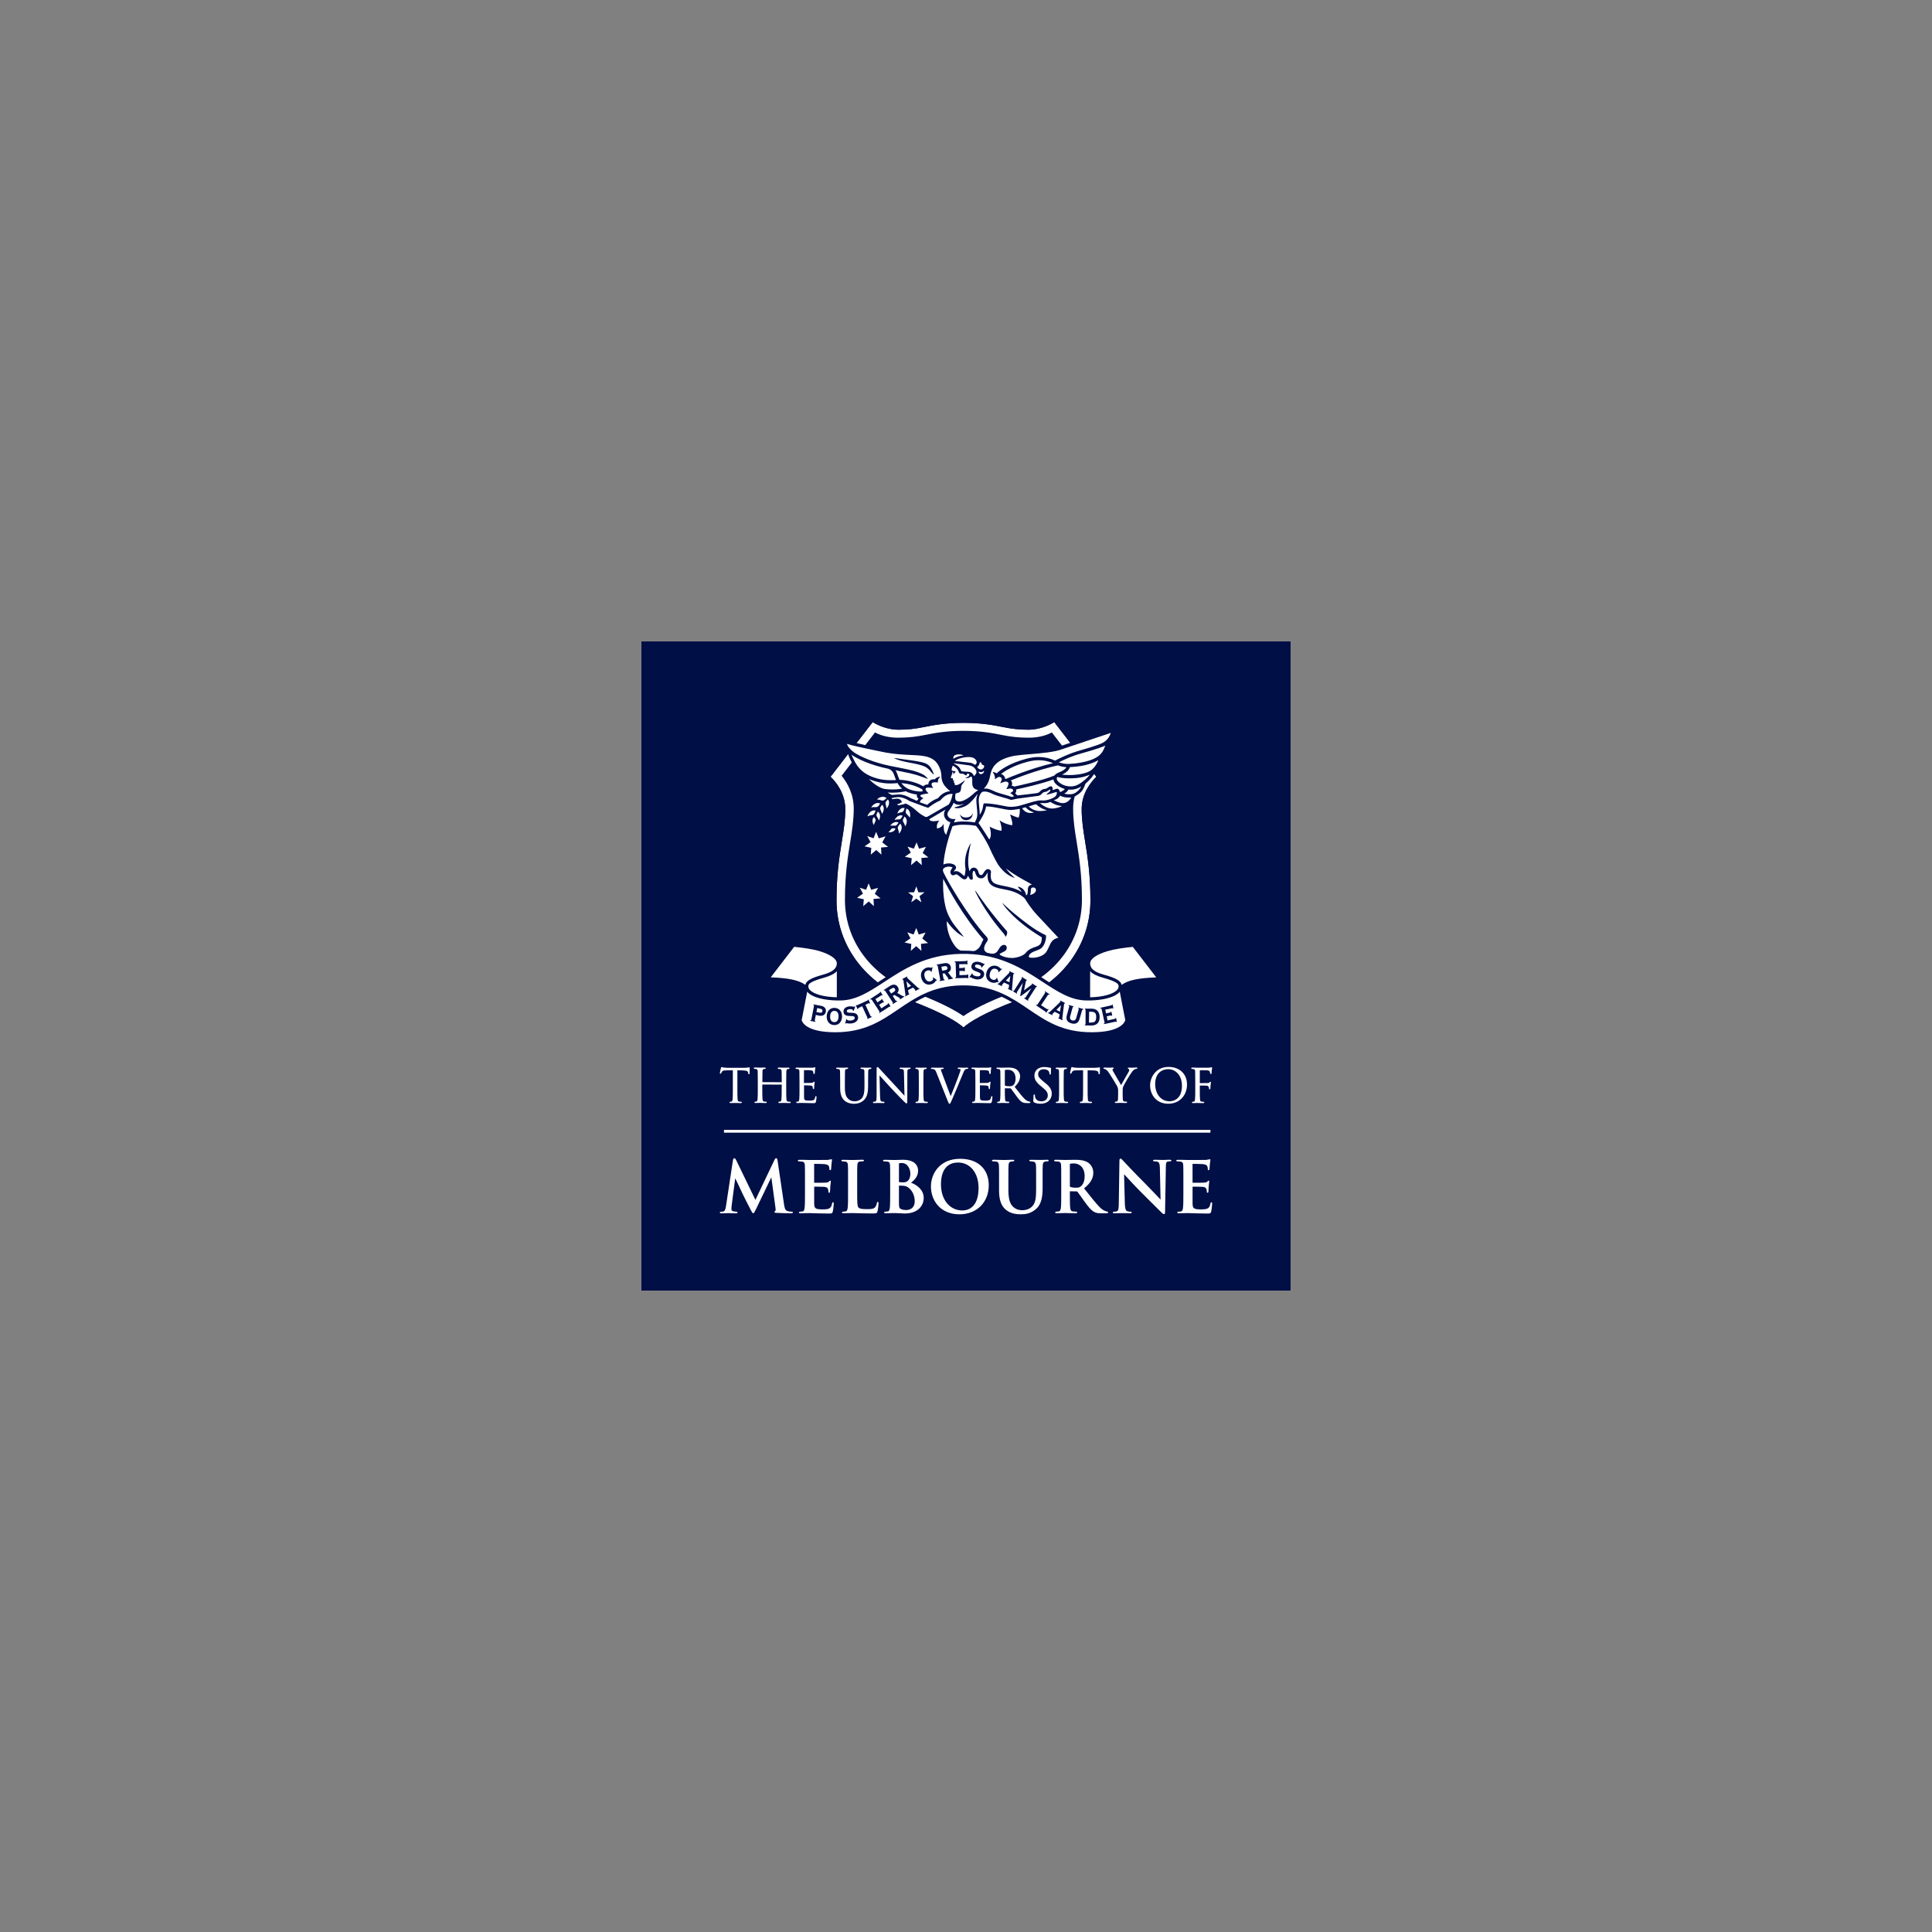 <?xml version="1.0" encoding="UTF-8"?>
<svg xmlns="http://www.w3.org/2000/svg" width="250" height="250" viewBox="0 0 250 250" fill="none">
  <rect x="0" y="0" width="250" height="250" fill="#808080" stroke="none"/>
  <g clip-path="url(#clip0_6243_2441)">
    <path d="M167 83H83V167H167V83Z" fill="#000F46"></path>
    <path d="M141.871 100.513L136.423 93.438C135.626 93.935 134.371 94.424 133.108 94.424C131.844 94.424 130.935 94.307 129.87 94.095C128.551 93.831 127.053 93.537 124.677 93.537C122.301 93.537 120.804 93.836 119.484 94.095C118.415 94.307 117.511 94.424 116.247 94.424C114.983 94.424 113.728 93.935 112.932 93.438L107.475 100.513C108.15 101.162 109.379 102.625 109.379 104.703C109.379 106.118 109.171 107.399 108.933 108.883C108.608 110.878 108.245 113.142 108.245 116.508C108.245 122.282 111.928 127.259 117.852 129.492C122.141 131.106 123.933 132.296 124.673 132.95C125.413 132.292 127.205 131.106 131.493 129.492C137.423 127.259 141.101 122.286 141.101 116.508C141.101 113.142 140.733 110.878 140.413 108.883C140.171 107.399 139.967 106.118 139.967 104.703C139.967 102.625 141.196 101.158 141.871 100.513Z" fill="white"></path>
    <path d="M136.423 93.438L141.872 100.514C141.197 101.163 139.968 102.626 139.968 104.703C139.968 106.118 140.175 107.399 140.413 108.884C140.738 110.879 141.101 113.142 141.101 116.509C141.101 122.282 137.419 127.259 131.494 129.492C127.205 131.106 125.413 132.297 124.673 132.95C123.933 132.292 122.142 131.106 117.853 129.492C111.924 127.259 108.245 122.287 108.245 116.509C108.245 113.142 108.613 110.879 108.933 108.884C109.176 107.399 109.379 106.118 109.379 104.703C109.379 102.63 108.15 101.163 107.475 100.514L112.924 93.438C113.72 93.936 114.975 94.425 116.239 94.425C117.502 94.425 118.411 94.308 119.476 94.096C120.796 93.832 122.293 93.537 124.669 93.537C127.045 93.537 128.542 93.836 129.862 94.096C130.931 94.308 131.836 94.425 133.1 94.425C134.372 94.425 135.623 93.936 136.423 93.438ZM136.523 92.871L136.194 93.075C135.48 93.52 134.294 93.996 133.104 93.996C131.819 93.996 130.944 93.875 129.949 93.676C128.607 93.412 127.093 93.109 124.673 93.109C122.254 93.109 120.735 93.412 119.398 93.676C118.403 93.875 117.528 93.996 116.243 93.996C115.053 93.996 113.867 93.52 113.153 93.075L112.824 92.871L112.59 93.178L107.142 100.254L106.908 100.557L107.181 100.821C107.843 101.457 108.955 102.808 108.955 104.703C108.955 106.084 108.752 107.347 108.514 108.814C108.189 110.827 107.817 113.108 107.817 116.509C107.817 122.464 111.604 127.592 117.702 129.89C122.055 131.531 123.76 132.712 124.392 133.27L124.673 133.521L124.955 133.27C125.582 132.712 127.287 131.531 131.645 129.89C137.743 127.592 141.53 122.468 141.53 116.509C141.53 113.108 141.162 110.827 140.833 108.814C140.595 107.347 140.392 106.079 140.392 104.703C140.392 102.808 141.504 101.457 142.166 100.821L142.439 100.557L142.205 100.254L136.761 93.178L136.523 92.871Z" fill="#000F46"></path>
    <path d="M138.863 104.632C138.863 102.763 139.672 101.322 140.429 100.382L136.11 94.778C135.297 95.211 134.284 95.457 133.107 95.457C131.735 95.457 130.727 95.323 129.653 95.107C128.381 94.856 126.936 94.57 124.668 94.57C122.4 94.57 120.955 94.856 119.682 95.107C118.609 95.319 117.601 95.457 116.229 95.457C115.052 95.457 114.039 95.211 113.225 94.778L108.906 100.382C109.664 101.322 110.473 102.763 110.473 104.632C110.473 106.134 110.261 107.458 110.01 108.99C109.694 110.946 109.335 113.162 109.335 116.438C109.335 121.74 112.741 126.318 118.228 128.387C121.634 129.668 123.573 130.72 124.668 131.481C125.763 130.72 127.702 129.668 131.107 128.387C136.595 126.323 140.001 121.744 140.001 116.438C140.001 113.158 139.642 110.942 139.326 108.99C139.075 107.458 138.863 106.134 138.863 104.632Z" fill="#000F46"></path>
    <path d="M112.221 96.48C110.079 95.991 109.088 95.684 109.088 95.684C109.088 96.973 109.75 97.614 109.75 97.614C109.75 97.614 109.893 98.09 110.3 98.8" fill="#000F46"></path>
    <path d="M138.89 103.161C139.855 102.62 140.11 102.399 140.448 101.426C140.448 101.426 141.21 100.764 141.53 100.227C142.404 99.301 142.672 98.163 142.681 98.154C143.361 97.349 143.581 96.237 143.581 96.237C144.265 95.163 144.351 94.207 144.351 94.207C144.351 94.207 142.772 94.735 139.405 95.808C138.916 95.964 137.111 96.587 137.111 96.587" fill="#000F46"></path>
    <path d="M113.374 107.637L113.707 108.481L114.594 108.221L114.161 109.005L114.919 109.589L114.01 109.667L114.053 110.589L113.391 109.992L112.677 110.589L112.742 109.71L111.876 109.516L112.647 108.975L112.223 108.183L113.036 108.473L113.374 107.637ZM118.251 109.819L117.438 109.55L117.857 110.329L117.087 110.861L117.978 111.056L117.892 111.948L118.597 111.35L119.281 111.948L119.225 111.026L120.138 110.948L119.394 110.377L119.813 109.585L118.926 109.823L118.602 109.001L118.251 109.819ZM112.071 115.137L111.257 114.869L111.669 115.639L110.911 116.172L111.777 116.366L111.703 117.254L112.417 116.648L113.079 117.254L113.036 116.323L113.945 116.245L113.196 115.661L113.62 114.891L112.729 115.137L112.404 114.302L112.071 115.137ZM118.281 115.462L117.502 115.475L118.152 115.964L117.914 116.756L118.571 116.28L119.233 116.756L118.987 115.964L119.636 115.466H118.835L118.576 114.696L118.281 115.462ZM118.216 120.924L117.403 120.642L117.814 121.421L117.044 121.953L117.922 122.148L117.857 123.035L118.563 122.429L119.233 123.048L119.169 122.139L120.09 122.031L119.342 121.447L119.766 120.677L118.887 120.928L118.563 120.084L118.216 120.924ZM126.145 123.04C126.638 122.793 126.768 122.555 126.928 122.248L126.941 122.222C126.976 122.152 127.006 122.083 127.036 122.01C127.088 121.884 127.149 121.746 127.257 121.577C127.257 121.573 127.257 121.568 127.257 121.568C124.591 118.539 122.713 114.99 122.064 113.752C122.059 113.744 122.046 113.748 122.046 113.757C122.008 114.83 122.029 117.063 122.782 118.539C123.206 119.366 123.276 119.448 124.409 120.841L124.587 121.062L124.712 121.213C124.717 121.222 124.712 121.231 124.704 121.226C124.561 121.157 124.336 121.01 124.336 121.01C124.003 120.82 123.219 120.205 122.531 119.21C122.527 119.201 122.514 119.205 122.514 119.214C122.479 120.681 123.232 122.062 123.734 122.603C124.219 123.126 124.911 123.204 125.284 123.204C125.617 123.204 125.937 123.139 126.145 123.04ZM130.996 123.966C131.663 123.927 132.485 123.667 132.779 123.243C132.87 123.131 133.017 122.975 133.359 122.78C133.567 122.672 133.766 122.603 133.943 122.542C134.467 122.365 134.813 122.248 134.809 121.291C131.122 119.084 129.624 116.864 129.724 116.851C129.724 116.851 130.364 117.5 131.295 118.253C132.108 118.911 133.827 120.348 135.328 121.019C135.432 121.071 135.333 122.473 134.484 122.854C134.411 122.888 134.303 122.932 134.173 122.979C133.731 123.144 133.065 123.39 133.134 123.84C133.156 123.879 133.299 123.936 133.597 123.936C134.259 123.936 135.121 123.672 135.449 123.087C135.579 122.854 135.675 122.642 135.761 122.455C136.029 121.871 136.194 121.512 136.956 121.348C136.635 121.006 134.952 119.21 134.173 118.374C133.35 117.492 132.753 116.496 132.688 116.388C132.688 116.384 132.554 116.172 132.355 116.037C131.52 115.388 130.615 115.211 129.815 115.055C128.936 114.899 128.499 114.735 128.2 114.449C127.699 113.982 127.781 113.233 127.815 112.952C127.815 112.935 127.82 112.917 127.82 112.9C127.772 112.952 127.694 113.077 127.659 113.129C127.53 113.341 127.331 113.657 126.963 113.657C126.924 113.657 126.881 113.653 126.837 113.644C126.547 113.592 126.344 113.449 126.184 112.887C126.141 112.74 126.058 112.692 126.024 112.688C125.976 112.688 125.954 112.705 125.941 112.718C125.812 112.857 125.842 113.363 125.889 113.588C125.902 113.688 125.872 113.744 125.846 113.774C125.812 113.817 125.755 113.839 125.69 113.839C125.613 113.839 125.543 113.804 125.513 113.752C125.418 113.614 125.327 113.462 125.249 113.311C125.188 113.54 125.072 113.787 124.803 113.791C124.608 113.791 124.435 113.635 124.249 113.471C124.042 113.285 123.868 113.142 123.721 113.142C123.674 113.142 123.63 113.155 123.583 113.185C123.505 113.237 123.423 113.263 123.34 113.263C123.237 113.263 123.146 113.22 123.076 113.138C122.825 112.813 123.146 112.394 123.271 112.255C123.189 112.199 123.007 112.143 122.782 112.143C122.613 112.143 122.207 112.177 122.029 112.48C121.973 112.666 122.081 112.878 122.168 113.051C122.492 113.765 125.054 118.344 127.686 121.248C127.854 121.443 127.872 121.616 127.746 121.785C127.391 122.282 127.27 122.676 127.387 122.953C127.534 123.304 128.006 123.382 128.01 123.382C128.14 123.408 128.261 123.416 128.365 123.416C128.884 123.416 129.053 123.135 129.248 122.81C129.499 122.36 129.745 122.265 129.91 122.265C130.001 122.265 130.066 122.291 130.092 122.304L130.1 122.308C130.161 122.339 130.239 122.429 130.265 122.546C130.286 122.637 130.291 122.784 130.174 122.949L130.17 122.953C130.061 123.074 129.867 123.165 129.698 123.247C129.529 123.33 129.339 123.42 129.347 123.49C129.373 123.585 130.027 123.957 130.905 123.957C130.94 123.966 130.966 123.966 130.996 123.966ZM126.461 115.592C126.924 116.267 128.162 118.067 130.282 120.482C130.282 120.482 130.429 120.681 130.217 121.084L130.122 121.226L130.053 121.075C130.053 121.075 129.988 120.928 129.849 120.772C127.257 117.799 126.145 115.246 126.158 115.237C126.158 115.241 126.214 115.237 126.461 115.592ZM132.836 115.838C132.944 115.76 133 115.553 133 115.211C133 115.025 133 114.847 133.113 114.7C133.221 114.557 133.368 114.475 133.545 114.458C133.355 114.345 133.13 114.22 132.874 114.081C132.238 113.735 131.299 113.225 130.161 112.385C130.434 112.753 130.784 113.121 131.182 113.467L131.325 113.592C131.316 113.605 131.161 113.553 131.161 113.553C131.148 113.549 130.845 113.445 130.654 113.324C130.65 113.32 130.641 113.315 130.633 113.311C130.079 112.995 129.551 112.484 129.14 111.861C129.135 111.853 128.594 110.97 127.936 109.477C127.742 109.031 126.686 107.239 126.279 106.858C125.643 106.729 124.829 106.72 124.596 106.72C124.47 106.72 124.362 106.724 124.293 106.729C123.808 106.759 123.444 106.841 123.254 106.915C122.423 109.217 122.155 110.836 122.081 111.792L122.072 111.87C122.285 111.775 122.522 111.723 122.765 111.723C123.211 111.723 123.609 111.896 123.691 112.13C123.756 112.341 123.661 112.454 123.566 112.562C123.509 112.631 123.449 112.696 123.423 112.796C123.518 112.748 123.617 112.722 123.721 112.722C124.046 112.722 124.323 112.969 124.526 113.151L124.53 113.155C124.691 113.302 124.76 113.346 124.79 113.363C124.82 113.315 124.898 113.129 124.942 112.484C124.942 112.48 124.942 112.476 124.942 112.476C124.604 110.485 125.643 109.078 125.643 109.078C125.643 109.078 124.968 111.364 125.47 112.761C125.556 112.415 125.76 112.303 125.928 112.277C125.954 112.272 125.98 112.268 126.006 112.268C126.223 112.268 126.487 112.424 126.586 112.77C126.707 113.194 126.79 113.207 126.911 113.233C126.928 113.237 126.945 113.237 126.959 113.237C127.08 113.237 127.158 113.138 127.305 112.904C127.426 112.709 127.577 112.463 127.85 112.463C127.88 112.463 127.915 112.467 127.949 112.476C128.084 112.506 128.265 112.645 128.231 112.904C128.053 114.28 128.668 114.402 129.893 114.64C130.568 114.774 131.403 114.934 132.204 115.423C132.113 115.237 131.961 115.068 131.853 114.951C131.806 114.899 131.771 114.86 131.745 114.826L131.689 114.748L131.784 114.756C131.792 114.756 132.597 114.834 132.783 115.851C132.783 115.851 132.783 115.851 132.788 115.851C132.797 115.864 132.814 115.856 132.836 115.838ZM133.701 114.839C133.658 114.839 133.614 114.843 133.567 114.856C133.407 114.895 133.394 115.02 133.389 115.25C133.385 115.419 133.381 115.622 133.273 115.812C133.753 115.709 134.056 115.462 134.052 115.168C134.047 115.059 134 114.964 133.922 114.904C133.865 114.86 133.787 114.839 133.701 114.839ZM127.993 108.598C128.001 108.611 128.019 108.611 128.032 108.598C128.378 108.183 128.14 107.3 128.066 106.967C128.555 107.261 129.226 107.469 129.594 107.503C129.637 107.083 129.529 106.655 129.347 106.153C129.897 106.551 130.715 106.789 130.992 106.776C131.052 106.335 130.728 105.504 130.706 105.387C130.914 105.469 131.403 105.746 131.814 105.794C131.922 105.526 131.992 105.088 131.953 104.664C131.953 104.664 131.191 104.811 130.81 104.811C130.706 104.811 130.611 104.807 130.529 104.798C130.317 104.781 129.927 104.708 129.542 104.625C129.321 104.578 129.096 104.539 128.902 104.504C128.824 104.491 128.746 104.478 128.677 104.461C128.46 104.422 128.278 104.396 127.997 104.37C127.893 104.361 127.694 104.353 127.603 104.353C127.599 104.353 127.599 104.353 127.599 104.357C127.465 105.192 126.976 105.932 126.712 106.335C126.673 106.395 126.638 106.447 126.612 106.486V106.49C127.127 107.213 127.863 108.395 127.993 108.598ZM118.853 103.375C118.662 103.206 118.593 103.007 118.654 102.812C118.303 102.769 117.697 102.656 117.212 102.388C117 102.435 116.317 102.574 115.46 102.574C115.269 102.574 115.07 102.57 114.858 102.557C114.876 102.57 114.893 102.578 114.91 102.591C115.092 102.708 115.274 102.829 115.455 102.864C115.529 102.851 115.702 102.838 116.139 102.808C116.204 102.803 116.273 102.799 116.338 102.799C116.797 102.799 117.299 102.959 117.87 103.292C117.918 103.31 118.385 103.496 118.632 103.621C118.671 103.569 118.749 103.483 118.853 103.375ZM138.838 102.73C139.228 102.626 139.669 102.228 139.916 101.778C139.422 102.068 139.015 102.184 138.544 102.184C138.453 102.184 138.353 102.18 138.245 102.171C138.176 102.284 138.098 102.496 137.717 102.682C138.102 102.838 138.643 102.782 138.838 102.73ZM132.593 102.825C132.792 102.803 132.97 102.782 133.125 102.764C134.138 102.647 134.294 102.63 134.45 102.531C134.471 102.518 134.506 102.483 134.545 102.44C134.671 102.314 134.857 102.128 135.068 102.102C135.099 102.098 135.129 102.094 135.155 102.089C135.181 102.085 135.212 102.081 135.237 102.076C135.328 102.063 135.406 102.046 135.475 101.994C135.653 101.869 135.817 101.752 135.982 101.743C135.986 101.743 135.99 101.743 135.99 101.743C136.12 101.743 136.176 101.869 136.189 101.912C136.224 101.977 136.22 102.132 136.211 102.245C136.254 102.236 136.311 102.219 136.363 102.197C136.376 102.193 136.393 102.184 136.415 102.176C136.479 102.15 136.57 102.111 136.653 102.085C136.709 102.068 136.752 102.059 136.795 102.059C136.891 102.059 136.947 102.107 137.003 102.167C137.094 102.262 137.146 102.396 137.159 102.496C137.436 102.418 137.687 102.232 137.795 102.098C137.38 101.981 136.843 101.726 136.518 101.323C136.38 101.15 136.328 100.981 136.315 100.856C134.835 101.418 132.307 101.981 131.485 102.154C131.511 102.249 131.511 102.345 131.485 102.435C131.464 102.513 131.425 102.587 131.364 102.656C131.455 102.734 131.654 102.929 131.654 102.929C131.654 102.929 132.472 102.838 132.593 102.825ZM119.411 102.379C119.376 102.314 119.35 102.228 119.346 102.15C118.377 101.566 117.269 101.388 116.641 101.332C116.823 101.592 117.044 101.795 117.321 101.968C117.957 102.362 118.965 102.422 119.104 102.431C119.16 102.418 119.281 102.396 119.411 102.379ZM116.732 102.055C116.494 101.851 116.308 101.617 116.144 101.328C115.836 101.362 115.533 101.384 115.235 101.384C114.296 101.384 113.378 101.198 112.439 100.817C112.906 101.293 113.72 101.933 114.412 102.081C114.746 102.132 115.096 102.158 115.455 102.158C115.975 102.158 116.425 102.107 116.732 102.055ZM136.44 100.358C136.453 100.336 136.527 100.241 136.648 100.15C136.713 100.098 136.782 100.055 136.856 100.025L136.921 99.999C137.185 99.882 137.462 99.765 137.622 99.644L137.67 99.609C137.791 99.523 137.903 99.436 137.99 99.272C137.544 99.25 137.159 99.138 136.903 99.038C134.199 99.627 131.619 100.648 130.797 100.99C130.979 101.159 131.018 101.384 130.918 101.674C131.039 101.682 131.148 101.717 131.243 101.782C131.68 101.687 134.917 100.999 136.44 100.358ZM139.898 101.284C140.223 101.046 140.656 100.726 141.023 100.241C140.089 100.631 139.357 100.713 138.366 100.722C138.34 100.722 138.319 100.722 138.297 100.722C137.587 100.722 137.081 100.609 136.834 100.54C136.808 100.566 136.791 100.587 136.782 100.596C136.769 100.618 136.661 100.808 136.86 101.051C137.193 101.462 137.834 101.7 138.184 101.739C138.293 101.752 138.41 101.76 138.535 101.76C138.829 101.765 139.292 101.717 139.898 101.284ZM115.944 100.929C115.845 100.7 115.767 100.466 115.689 100.237L115.676 100.207C115.486 99.648 115.001 99.493 114.949 99.48C112.642 98.995 111.002 98.237 110.18 97.658C110.47 98.328 110.76 98.93 111.227 99.441C111.79 100.059 112.547 100.479 113.603 100.761H113.612C113.936 100.843 114.257 100.899 114.564 100.925C114.802 100.947 115.04 100.955 115.269 100.955C115.563 100.964 115.793 100.947 115.944 100.929ZM130.204 100.765C130.217 100.765 130.226 100.765 130.239 100.765C130.581 100.613 133.247 99.471 136.259 98.752C135.631 98.493 135.043 98.372 134.419 98.372C133.948 98.372 133.45 98.441 132.905 98.588C131.161 99.051 130.066 99.744 129.534 100.155C129.624 100.176 129.702 100.215 129.776 100.272C129.958 100.41 130.053 100.587 130.053 100.778C130.105 100.769 130.157 100.765 130.204 100.765ZM138.41 100.293C139.015 100.293 139.92 100.224 140.759 99.908C141.556 99.596 141.976 98.757 142.127 98.372C140.963 98.995 139.885 99.172 138.44 99.267C138.314 99.657 138.089 99.822 137.912 99.951L137.869 99.986C137.747 100.077 137.583 100.163 137.427 100.237C137.631 100.259 137.973 100.293 138.41 100.293ZM119.973 104.149C120.493 103.69 120.727 103.561 121.393 103.275C121.804 102.738 122.371 102.418 122.964 102.379C122.276 101.834 121.821 101.276 121.817 100.414C121.813 99.558 121.315 98.679 120.861 98.354C120.134 97.8 119.164 97.753 117.818 97.692C116.909 97.649 115.88 97.601 114.663 97.389C114.646 97.385 112.556 96.965 111.971 96.831C111.954 96.827 110.422 96.515 109.596 96.26C109.708 96.628 110.028 97.004 110.548 97.385C110.613 97.428 112.149 98.463 114.953 99.055L114.984 99.064C114.984 99.064 115.183 99.107 115.252 99.12C117.637 99.579 118.139 99.722 118.186 99.735C118.922 99.943 119.523 100.211 119.748 100.432C119.852 100.527 119.973 100.674 119.982 100.683L120.086 100.808L119.627 100.635C119.086 100.432 118.658 100.285 118.078 100.142C118.061 100.137 117.658 100.021 115.871 99.67C115.957 99.796 116.031 99.934 116.079 100.081L116.091 100.111C116.182 100.375 116.273 100.648 116.394 100.903C116.84 100.921 118.247 101.033 119.484 101.747C119.649 101.544 119.909 101.501 120.103 101.501C120.112 101.501 120.125 101.501 120.134 101.501C120.125 101.332 120.177 101.176 120.285 101.051C120.45 100.86 120.696 100.838 120.865 100.838C120.904 100.838 120.943 100.838 120.973 100.843C121.021 100.761 121.142 100.674 121.216 100.626C121.324 100.557 121.544 100.505 121.558 100.505L121.679 100.479L121.518 100.678C121.311 100.973 121.363 101.198 121.363 101.202L121.38 101.263L121.168 101.237C121.12 101.232 121.073 101.228 121.017 101.228C120.817 101.228 120.653 101.267 120.601 101.328C120.484 101.462 120.579 101.648 120.579 101.652L120.74 101.968L120.662 101.959C120.605 101.955 120.545 101.946 120.488 101.942C120.363 101.929 120.233 101.912 120.121 101.912C119.947 101.912 119.844 101.946 119.8 102.02L119.796 102.033C119.753 102.111 119.696 102.219 120.09 102.596L120.155 102.66L120.064 102.673C120.06 102.673 119.493 102.747 119.216 102.847C119.143 102.873 119.099 102.911 119.091 102.955C119.086 102.981 119.091 103.067 119.285 103.18L119.489 103.301C119.489 103.301 119.034 103.522 119.026 103.816L119.973 104.149ZM115.685 98.095C115.68 98.095 115.685 98.09 115.685 98.09C115.91 98.09 116.961 98.276 117.567 98.341C117.879 98.38 119.467 98.579 119.935 98.861C120.398 99.133 120.623 99.618 120.77 100.008L120.848 100.22C120.848 100.22 120.783 100.22 120.527 99.951C120.354 99.735 120.099 99.41 119.718 99.22C118.619 98.692 116.823 98.709 115.685 98.095ZM138.159 98.856C138.193 98.856 138.228 98.856 138.262 98.856C139.132 98.822 140.859 98.61 141.803 98.047C142.586 97.627 142.82 97.026 143.019 96.485C143.01 96.489 142.984 96.498 142.984 96.498C142.776 96.584 142.538 96.684 142.157 96.814L141.971 96.874C141.478 97.043 140.734 97.268 139.985 97.472C138.73 97.813 137.613 98.333 137.012 98.64C137.267 98.731 137.687 98.856 138.159 98.856ZM126.08 100.371C126.383 100.107 126.374 99.899 126.344 99.77C126.184 99.371 125.881 99.125 125.444 99.043L123.431 98.766C123.427 98.77 123.414 98.791 123.41 98.8C123.427 98.809 123.449 98.822 123.47 98.83C123.695 98.943 124.163 99.177 124.331 99.67C124.383 99.817 124.474 99.826 125.002 99.856L125.162 99.865C125.288 99.873 125.344 99.878 125.439 99.886C125.664 99.912 125.833 100.098 125.868 100.133C125.898 100.168 125.993 100.289 126.015 100.427L126.08 100.371ZM131.13 103.067C131.165 103.059 131.2 103.05 131.23 103.041C131.001 102.786 130.719 102.609 130.719 102.609L130.875 102.531C131.001 102.466 131.078 102.392 131.096 102.319C131.104 102.284 131.096 102.254 131.074 102.206C131.018 102.094 130.905 102.037 130.745 102.037C130.68 102.037 130.62 102.046 130.581 102.055L130.217 102.111L130.36 101.843C130.607 101.358 130.473 101.267 130.412 101.224C130.325 101.163 130.235 101.133 130.135 101.133C130.027 101.133 129.936 101.167 129.858 101.198C129.836 101.206 129.815 101.215 129.797 101.219L129.425 101.353C129.425 101.353 129.559 101.064 129.568 101.046C129.655 100.86 129.672 100.73 129.516 100.605C129.451 100.557 129.382 100.531 129.308 100.531C129.235 100.531 129.157 100.557 129.079 100.609L128.728 100.847L128.746 100.748C128.806 100.384 128.447 99.878 128.447 99.878C128.447 99.878 128.65 99.895 128.927 100.047C128.945 100.055 128.958 100.064 128.971 100.068C129.468 99.605 130.615 98.766 132.797 98.186C133.381 98.03 133.913 97.956 134.419 97.956C135.134 97.956 135.804 98.103 136.531 98.419C136.943 98.199 138.306 97.498 139.881 97.069C140.703 96.844 141.504 96.576 141.811 96.472L142.339 96.281C142.841 96.082 143.447 95.74 143.737 94.836L137.427 96.948C136.484 97.324 134.787 97.463 133.286 97.588C132.559 97.649 131.875 97.705 131.368 97.783C128.577 98.268 128.287 99.614 128.131 100.341C128.123 100.388 128.114 100.432 128.101 100.471C127.976 101.141 127.703 101.669 127.296 102.042C127.391 102.037 127.504 102.037 127.556 102.037C127.85 102.046 128.058 102.124 128.278 102.219C128.356 102.254 128.439 102.288 128.521 102.327C128.586 102.358 128.655 102.388 128.724 102.418C129.036 102.557 129.456 102.682 130.113 102.868L130.165 102.881C130.33 102.929 130.46 102.963 130.572 103.002C130.676 103.037 130.845 103.106 130.888 103.124C130.97 103.106 131.052 103.089 131.13 103.067ZM126.227 98.93C126.383 98.848 126.396 98.614 126.374 98.536C126.309 98.311 126.141 98.142 125.877 98.034C125.734 97.982 125.548 97.96 125.327 97.96C124.643 97.96 123.769 98.22 123.574 98.471L125.513 98.692C125.613 98.705 125.872 98.761 126.141 98.952C126.175 98.947 126.201 98.939 126.227 98.93ZM114.724 103.284C114.616 103.175 114.447 103.115 114.313 103.102C114.036 103.085 113.729 103.197 113.465 103.444C114.062 103.478 114.153 103.742 114.473 103.491L114.724 103.284ZM114.888 103.448L114.685 103.677C114.443 103.972 114.685 104.063 114.707 104.621C114.945 104.383 115.057 104.093 115.049 103.838C115.04 103.708 114.988 103.548 114.888 103.448ZM114.131 104.136L113.962 104.392C113.768 104.72 114.023 104.772 114.122 105.322C114.322 105.049 114.395 104.751 114.343 104.495C114.322 104.37 114.244 104.218 114.131 104.136ZM113.586 105.023L113.456 105.292C113.309 105.634 113.56 105.655 113.729 106.17C113.889 105.885 113.919 105.582 113.837 105.344C113.798 105.227 113.707 105.093 113.586 105.023ZM113.893 103.98C113.763 103.907 113.582 103.894 113.447 103.92C113.179 103.976 112.911 104.175 112.729 104.482C113.313 104.353 113.473 104.578 113.711 104.249L113.893 103.98ZM113.305 104.894C113.157 104.846 112.976 104.868 112.846 104.924C112.586 105.036 112.357 105.287 112.236 105.634C112.794 105.387 113.001 105.582 113.175 105.205L113.305 104.894ZM113.105 105.725C113.006 105.798 112.937 105.928 112.911 106.036C112.863 106.257 112.919 106.521 113.088 106.763C113.188 106.283 113.408 106.24 113.244 105.949L113.105 105.725ZM117.286 104.63L117.217 104.95C117.143 105.352 117.42 105.309 117.727 105.824C117.827 105.478 117.784 105.149 117.641 104.915C117.567 104.798 117.433 104.673 117.286 104.63ZM117.065 104.565C116.931 104.526 116.762 104.552 116.645 104.604C116.412 104.712 116.208 104.95 116.109 105.27C116.611 105.028 116.806 105.201 116.957 104.85L117.065 104.565ZM116.806 105.551C116.676 105.491 116.507 105.491 116.386 105.53C116.139 105.603 115.905 105.807 115.754 106.11C116.286 105.945 116.455 106.144 116.654 105.82L116.806 105.551ZM116.273 106.447C116.157 106.374 115.992 106.352 115.871 106.374C115.624 106.413 115.369 106.581 115.187 106.854C115.724 106.763 115.858 106.98 116.091 106.69L116.273 106.447ZM117.044 105.664L116.888 105.954C116.706 106.322 116.983 106.356 117.139 106.932C117.329 106.625 117.381 106.3 117.303 106.032C117.264 105.902 117.169 105.746 117.044 105.664ZM116.49 106.586L116.278 106.845C116.022 107.174 116.291 107.27 116.334 107.875C116.585 107.607 116.702 107.287 116.68 107.006C116.667 106.867 116.602 106.694 116.49 106.586ZM115.871 107.196L115.603 107.174C115.269 107.161 115.334 107.382 114.953 107.689C115.243 107.728 115.507 107.655 115.68 107.512C115.771 107.443 115.853 107.317 115.871 107.196ZM126.418 104.651C126.474 105.201 126.521 105.673 126.292 106.097V106.101C126.253 106.2 126.184 106.356 126.149 106.421C125.5 106.309 124.786 106.3 124.583 106.3C124.457 106.3 124.349 106.304 124.271 106.309C123.964 106.326 123.678 106.369 123.44 106.43C123.47 106.33 123.522 106.179 123.617 106.053L123.669 105.98L123.579 105.984C123.535 105.989 123.492 105.989 123.449 105.989C123.089 105.989 122.877 105.902 122.713 105.69C122.6 105.534 122.57 105.339 122.635 105.171C122.687 105.023 122.804 104.876 122.912 104.733C123.007 104.608 123.215 104.279 123.284 104.136C123.327 104.05 123.371 103.959 123.41 103.859C123.501 103.98 123.635 104.063 123.821 104.106C123.929 104.132 124.024 104.145 124.12 104.145C124.301 104.145 124.492 104.101 124.73 104.002C124.414 104.283 123.526 104.461 123.526 104.461C123.505 104.487 123.518 104.521 123.548 104.534C123.557 104.539 123.566 104.539 123.57 104.543C123.687 104.573 123.799 104.586 123.92 104.586C124.293 104.586 124.634 104.439 125.007 104.262C125.608 103.946 126.344 102.942 126.374 102.898C126.418 102.838 126.478 102.786 126.539 102.751C126.275 103.219 126.331 103.729 126.387 104.266C126.392 104.396 126.405 104.521 126.418 104.651ZM125.885 105.24C125.738 105.517 125.582 105.759 125.041 105.781C124.375 105.811 124.206 105.335 124.206 105.335C124.245 105.543 124.405 106.157 125.046 106.131C125.864 106.097 125.885 105.24 125.885 105.24ZM126.79 105.396L126.829 105.344C126.876 105.283 126.915 105.209 126.919 105.196C127.162 104.751 127.201 104.4 127.218 104.249L127.222 104.227C127.222 104.227 127.257 103.95 127.365 103.95C128.062 103.95 128.902 104.089 129.559 104.218C129.733 104.253 129.914 104.288 130.087 104.322C130.312 104.378 130.559 104.405 130.819 104.405C131.191 104.405 131.593 104.348 132.009 104.236L133.714 103.734C133.783 103.716 133.853 103.703 133.922 103.686C134.168 103.63 134.406 103.569 134.683 103.569C134.761 103.565 134.9 103.587 134.973 103.587C135.571 103.587 136.267 103.288 136.471 103.132C136.683 102.968 136.722 102.825 136.752 102.656C136.765 102.578 136.761 102.531 136.739 102.505C136.726 102.492 136.709 102.483 136.687 102.483C136.635 102.483 136.549 102.518 136.436 102.561C136.28 102.622 135.545 102.825 135.389 102.834C135.419 102.782 135.527 102.678 135.631 102.6C135.77 102.496 135.899 102.396 135.917 102.21C135.917 102.176 135.891 102.163 135.869 102.163C135.856 102.163 135.835 102.176 135.822 102.18C135.765 102.21 135.713 102.249 135.662 102.288C135.536 102.379 135.406 102.474 135.233 102.474C135.233 102.474 135.224 102.474 135.22 102.474C135.216 102.474 135.216 102.474 135.216 102.474C135.03 102.492 134.921 102.6 134.809 102.712C134.688 102.834 134.562 102.959 134.328 102.989L131.883 103.31C131.697 103.331 131.516 103.37 131.342 103.409C131.174 103.448 130.996 103.487 130.823 103.509C130.481 103.375 130.092 103.266 129.715 103.162C129.196 103.015 128.707 102.881 128.356 102.691C128.309 102.665 127.859 102.427 127.413 102.427C127.309 102.427 127.209 102.44 127.123 102.466H127.119H127.114C127.062 102.5 126.591 102.838 126.651 103.764C126.677 104.141 126.703 104.409 126.729 104.625C126.742 104.751 126.755 104.855 126.764 104.959C126.764 104.98 126.777 105.175 126.772 105.326L126.79 105.396ZM123.232 102.725C123.211 102.725 123.189 102.725 123.167 102.725C122.622 102.725 122.12 103.015 121.67 103.582C121.086 103.829 120.636 104.128 120.103 104.534C120.025 104.526 119.389 104.288 118.775 104.058C118.402 103.92 118.017 103.773 117.723 103.669C117.308 103.379 116.801 103.201 116.49 103.158C116.434 103.15 116.368 103.145 116.291 103.145C115.962 103.145 115.555 103.214 115.429 103.275C115.412 103.279 115.382 103.297 115.377 103.331C115.377 103.349 115.382 103.366 115.395 103.379C115.412 103.396 115.438 103.405 115.486 103.405C115.533 103.405 115.598 103.396 115.676 103.383C115.78 103.37 115.91 103.349 116.04 103.349C116.412 103.349 116.624 103.496 116.715 103.812C116.581 103.838 116.533 103.877 116.485 103.92C116.434 103.967 116.386 104.011 116.213 104.037L116.169 104.045H116.165C116.135 104.054 116.113 104.071 116.113 104.093C116.109 104.123 116.135 104.149 116.144 104.154C116.182 104.184 116.243 104.201 116.317 104.201C116.39 104.201 116.472 104.184 116.537 104.154C116.607 104.119 116.689 104.11 116.775 104.101C116.897 104.089 117.035 104.054 117.186 103.972C117.637 104.162 118.069 104.444 118.48 104.816C118.757 105.067 119.073 105.357 119.683 105.677C119.723 105.694 119.779 105.712 119.844 105.712C119.947 105.712 120.064 105.668 120.199 105.577C120.575 105.357 122.522 104.231 122.717 104.132H122.722L122.726 104.128C122.96 103.903 123.094 103.431 123.111 103.375C123.12 103.344 123.128 103.305 123.141 103.266C123.189 103.098 123.254 102.868 123.263 102.747L123.267 102.725H123.232ZM127.344 99.726C127.196 99.869 127.058 99.912 126.954 99.912C126.837 99.912 126.729 99.882 126.638 99.843C126.634 99.891 126.647 99.951 126.664 99.995C126.707 100.107 126.82 100.172 126.924 100.172C127.158 100.172 127.344 99.96 127.344 99.726ZM126.595 99.449C126.785 99.57 126.95 99.601 127.088 99.54C127.27 99.458 127.348 99.246 127.352 99.22C127.378 99.051 127.305 99.025 127.205 98.995C127.119 98.965 127.015 98.93 127.006 98.778C127.006 98.722 126.989 98.688 126.959 98.67C126.906 98.636 126.811 98.662 126.764 98.683C126.733 99.016 126.56 99.172 126.435 99.246L126.595 99.449ZM124.686 97.744C124.686 97.744 124.457 97.64 124.206 97.619C123.899 97.593 123.695 97.658 123.579 97.714C123.388 97.805 123.297 98.043 123.397 98.19C123.691 97.952 124.163 97.813 124.686 97.744ZM126.569 102.245C126.465 102.21 126.4 102.193 126.305 102.154C125.617 101.881 125.881 101.211 125.786 100.678C125.773 100.57 125.742 100.462 125.604 100.505C125.539 100.523 125.292 100.791 124.903 100.652C125.054 100.605 125.193 100.557 125.288 100.484C125.418 100.384 125.461 100.254 125.396 100.163C125.357 100.098 125.266 100.085 125.193 100.107C125.128 100.129 125.054 100.233 125.076 100.336C125.076 100.336 124.92 100.354 124.756 100.198C124.686 100.133 124.57 100.111 124.435 100.116C124.245 100.129 124.124 100.081 124.055 99.869C123.972 99.514 123.596 99.229 123.293 99.068C123.215 99.267 123.141 99.402 123.146 99.64C123.167 99.8 123.453 99.77 123.557 99.787C123.851 99.86 123.366 100.068 123.371 100.211C123.34 100.168 123.319 100.081 123.362 100.042C123.436 99.938 123.28 99.947 123.241 99.895C123.232 100.176 123.012 100.57 123.029 100.67C123.033 100.696 123.28 100.713 123.28 100.713C123.345 100.774 123.302 100.89 123.31 100.973C123.31 100.977 123.319 100.981 123.323 100.981C123.34 100.99 123.427 100.999 123.453 100.999C123.475 101.003 123.496 101.02 123.496 101.042C123.496 101.068 123.479 101.085 123.453 101.085C123.453 101.085 123.418 101.085 123.379 101.077C123.397 101.15 123.392 101.228 123.496 101.271C123.548 101.345 123.475 101.548 123.609 101.583C123.981 101.669 124.466 101.25 124.868 100.968C124.807 101.206 124.474 101.462 124.392 101.7C124.392 101.7 124.379 102.081 124.297 102.327C124.197 102.626 123.877 102.57 123.639 102.691C123.639 102.708 123.635 102.73 123.63 102.756C123.626 102.79 123.617 102.829 123.617 102.873V102.894C123.617 102.903 123.613 102.916 123.613 102.933C123.596 103.089 123.548 103.509 123.816 103.652C123.903 103.695 124.003 103.716 124.12 103.716C124.388 103.716 124.725 103.6 125.089 103.379C125.478 103.145 125.682 102.963 125.902 102.769C126.063 102.617 126.253 102.448 126.569 102.245ZM132.264 104.586C132.693 105.274 133.35 105.257 133.805 105.127C133.286 104.954 133.1 104.863 132.71 104.461C132.714 104.461 132.468 104.539 132.264 104.586ZM122.977 106.395C122.83 106.352 122.752 106.317 122.626 106.231C122.228 105.963 121.99 105.387 122.276 104.889C122.28 104.876 122.298 104.846 122.349 104.764C122.133 104.898 120.246 106.006 120.246 106.006C120.246 106.006 120.255 106.144 120.441 106.213C120.826 106.335 121.289 106.226 121.549 106.175C121.367 106.369 121.142 106.767 121.263 107.213C121.644 107.118 121.826 107.053 122.111 106.62C122.103 107.023 122.077 107.689 122.432 108.018C122.492 107.841 122.704 107.187 122.977 106.395ZM133.117 104.353C133.312 104.547 133.606 104.811 134.281 104.928C134.64 104.985 135.237 104.907 135.48 104.842C134.809 104.682 134.437 104.383 134.064 104.071C133.948 104.093 133.493 104.21 133.117 104.353ZM134.593 103.941C134.865 104.162 135.207 104.439 135.778 104.586C136.458 104.751 137.367 104.348 137.419 104.296C136.821 104.266 136.371 104.058 135.908 103.764C135.345 104.054 134.805 103.855 134.593 103.941ZM136.358 103.543C136.661 103.708 136.903 103.803 137.185 103.877C137.929 104.101 138.392 103.561 138.604 103.249C138.613 103.236 138.613 103.21 138.591 103.21C137.626 103.206 137.548 103.119 137.172 102.959C137.116 103.085 136.921 103.392 136.358 103.543Z" fill="white"></path>
    <path d="M124.673 127.916C132.216 127.916 133.514 133.979 141.252 133.979C145.939 133.979 146.03 131.988 146.03 131.988L145.238 127.92C146.264 126.696 150.462 126.838 150.462 126.838L146.822 122.121C143.438 122.337 140.659 123.212 140.659 124.679V129.05C136.098 129.05 133.051 123.013 124.677 123.013C116.303 123.013 113.252 129.05 108.695 129.05V124.679C108.695 123.216 105.912 122.342 102.532 122.121L98.893 126.838C98.893 126.838 103.095 126.691 104.116 127.92L103.324 131.988C103.324 131.988 103.415 133.979 108.102 133.979C115.831 133.979 117.134 127.916 124.673 127.916Z" fill="#000F46"></path>
    <path d="M142.724 126.514C144.524 127.012 144.693 127.332 144.736 127.514C144.771 127.7 144.728 127.873 144.598 128.037C144.139 128.622 142.754 129.015 141.062 129.046V125.679C141.4 126.025 141.949 126.302 142.724 126.514ZM141.067 124.662C141.067 125.489 141.928 125.869 142.836 126.12C144.563 126.596 145.013 126.951 145.147 127.444C145.957 126.821 147.381 126.557 149.618 126.471L146.584 122.524C145.459 122.637 144.217 122.81 143.343 123.069C141.984 123.472 141.067 124.043 141.067 124.662ZM144.897 128.332C144.23 129.128 142.49 129.435 141.067 129.461H140.655C138.595 129.461 136.89 128.345 134.917 127.055C132.394 125.406 129.542 123.541 125.084 123.433H124.262C119.8 123.541 116.952 125.406 114.429 127.055C112.456 128.345 110.751 129.461 108.691 129.461H108.28C106.856 129.435 105.116 129.128 104.45 128.332L103.736 132.002C103.796 132.244 104.294 133.573 108.094 133.573C111.859 133.573 114.001 132.118 116.269 130.582C118.415 129.124 120.635 127.622 124.262 127.514H125.084C128.711 127.622 130.931 129.124 133.078 130.582C135.345 132.118 137.488 133.573 141.253 133.573C145.052 133.573 145.554 132.24 145.611 132.002L144.897 128.332ZM106.622 126.514C104.822 127.012 104.653 127.332 104.61 127.514C104.575 127.7 104.618 127.873 104.748 128.037C105.207 128.622 106.592 129.015 108.284 129.046V125.679C107.946 126.025 107.401 126.302 106.622 126.514ZM106.008 123.065C105.133 122.805 103.891 122.632 102.766 122.52L99.732 126.466C101.97 126.553 103.389 126.821 104.203 127.44C104.333 126.951 104.783 126.596 106.514 126.116C107.418 125.865 108.284 125.484 108.284 124.658C108.28 124.043 107.362 123.472 106.008 123.065Z" fill="white"></path>
    <path d="M144.42 131.744C144.42 131.744 144.524 132.207 144.506 132.233C144.506 132.233 144.45 132.254 144.429 132.241C144.411 132.202 144.398 132.194 144.303 132.211C144.303 132.211 142.871 132.531 142.845 132.514C142.845 132.514 142.827 132.458 142.845 132.432C142.944 132.397 142.944 132.375 142.935 132.328L142.542 130.558C142.533 130.51 142.524 130.493 142.386 130.488C142.386 130.488 142.373 130.432 142.39 130.406L143.779 130.099C143.87 130.077 143.879 130.06 143.896 129.999C143.896 129.999 143.948 129.978 143.974 129.995C143.974 129.995 144.082 130.471 144.065 130.497C144.065 130.497 144.009 130.51 143.983 130.497C143.966 130.467 143.953 130.454 143.862 130.476C143.862 130.476 143.026 130.662 143.022 130.64C143.022 130.644 143.113 131.064 143.113 131.129C143.113 131.133 143.113 131.138 143.109 131.138C143.113 131.138 143.615 131.025 143.615 131.025C143.71 131.003 143.714 130.995 143.732 130.934C143.732 130.934 143.792 130.913 143.814 130.921C143.814 130.921 143.931 131.397 143.913 131.423C143.913 131.423 143.853 131.445 143.831 131.44C143.818 131.41 143.792 131.389 143.697 131.406C143.697 131.406 143.251 131.505 143.208 131.514C143.221 131.575 143.312 131.977 143.308 132.038C143.308 132.042 143.303 132.046 143.303 132.046C143.308 132.046 144.212 131.847 144.212 131.847C144.307 131.826 144.312 131.817 144.329 131.752C144.329 131.752 144.385 131.726 144.411 131.739L144.42 131.744ZM135.622 130.549C135.622 130.549 135.673 130.575 135.682 130.605C135.682 130.605 135.396 131.042 135.366 131.047C135.366 131.047 135.319 131.021 135.31 130.995C135.327 130.956 135.327 130.93 135.245 130.878C135.245 130.878 134.064 130.103 134.059 130.073C134.059 130.073 134.09 130.021 134.115 130.012C134.193 130.051 134.215 130.043 134.241 129.999L135.232 128.489C135.262 128.446 135.267 128.424 135.189 128.333C135.189 128.333 135.215 128.281 135.245 128.277C135.245 128.277 135.808 128.645 135.812 128.675C135.812 128.675 135.79 128.727 135.76 128.736C135.66 128.684 135.639 128.692 135.609 128.736C135.609 128.736 134.734 130.069 134.709 130.069L135.453 130.558C135.531 130.605 135.548 130.605 135.622 130.549ZM121.249 126.836C121.249 126.836 121.219 126.888 121.197 126.892C121.171 126.879 121.154 126.87 121.137 126.875C121.02 126.957 120.981 127.225 120.509 127.364C119.947 127.537 119.423 127.225 119.237 126.611C119.007 125.862 119.406 125.373 119.903 125.217C120.323 125.1 120.496 125.278 120.548 125.222C120.587 125.178 120.609 125.144 120.635 125.148L120.682 125.152L120.669 125.213C120.669 125.213 120.552 125.758 120.531 125.776L120.483 125.767C120.483 125.767 120.475 125.702 120.423 125.646C120.345 125.563 120.167 125.538 120.024 125.581C119.847 125.633 119.453 125.784 119.665 126.472C119.778 126.801 120.003 127.091 120.431 126.979C120.557 126.94 120.674 126.849 120.726 126.749C120.726 126.749 120.778 126.641 120.717 126.511C120.717 126.511 120.743 126.468 120.769 126.468L121.249 126.836ZM108.669 130.705C108.5 130.527 108.262 130.428 107.993 130.419C107.721 130.415 107.483 130.501 107.305 130.67C107.098 130.865 106.981 131.164 106.972 131.505C106.955 132.172 107.344 132.626 107.942 132.644C108.214 132.648 108.452 132.566 108.63 132.393C108.837 132.198 108.954 131.899 108.963 131.553C108.967 131.216 108.863 130.908 108.669 130.705ZM108.509 131.544C108.504 131.808 108.435 132.012 108.309 132.133C108.218 132.224 108.093 132.267 107.946 132.263C107.595 132.254 107.409 131.99 107.418 131.523C107.422 131.254 107.496 131.055 107.621 130.934C107.712 130.848 107.833 130.804 107.98 130.809C108.128 130.813 108.249 130.861 108.335 130.952C108.456 131.077 108.517 131.28 108.509 131.544ZM141.295 130.523L140.404 130.519C140.382 130.54 140.378 130.597 140.378 130.597C140.464 130.627 140.477 130.649 140.473 130.705L140.469 132.514C140.469 132.57 140.46 132.583 140.386 132.596L140.369 132.674C140.391 132.696 141.204 132.7 141.204 132.7C141.559 132.7 141.832 132.609 142.014 132.427C142.2 132.245 142.291 131.973 142.291 131.614C142.295 130.939 141.923 130.527 141.295 130.523ZM141.845 131.618C141.841 132.15 141.672 132.319 141.135 132.319H140.901C140.923 132.315 140.927 131.029 140.932 130.913C140.966 130.913 141.144 130.917 141.144 130.917C141.676 130.917 141.849 131.09 141.849 131.614V131.618H141.845ZM127.074 124.603C127.074 124.603 127.252 124.707 127.278 124.715C127.304 124.724 127.334 124.707 127.36 124.685L127.425 124.737C127.425 124.737 127.057 125.209 127.027 125.213C127.027 125.213 126.975 125.183 126.962 125.161C126.962 125.161 126.97 125.105 126.975 125.092C126.996 124.988 126.797 124.845 126.499 124.811C126.386 124.793 126.3 124.811 126.239 124.858C126.179 124.901 126.166 124.953 126.161 125.005C126.144 125.17 126.356 125.248 126.603 125.334C126.962 125.464 127.408 125.62 127.347 126.135C127.325 126.299 127.239 126.446 127.105 126.555C126.966 126.663 126.715 126.784 126.295 126.723C126.295 126.723 125.884 126.65 125.581 126.446C125.581 126.446 125.573 126.438 125.49 126.494L125.434 126.451L125.447 126.433C125.447 126.433 125.759 125.953 125.789 125.944L125.845 125.975C125.845 125.975 125.841 126.014 125.841 126.026C125.824 126.182 126.192 126.308 126.365 126.33C126.568 126.356 126.711 126.334 126.793 126.269C126.832 126.234 126.871 126.174 126.884 126.092C126.91 125.914 126.676 125.832 126.416 125.737C126.07 125.611 125.642 125.46 125.698 125.005C125.737 124.707 125.992 124.382 126.581 124.456C126.767 124.477 126.932 124.529 127.074 124.603ZM130.632 125.676C130.601 125.689 130.58 125.741 130.58 125.741C130.649 125.802 130.645 125.815 130.64 125.823L130.524 125.957L129.268 127.23C129.268 127.23 129.234 127.264 129.195 127.269C129.173 127.273 129.143 127.277 129.117 127.277L129.087 127.347L129.645 127.606L129.675 127.537C129.667 127.533 129.658 127.524 129.649 127.511C129.641 127.498 129.641 127.485 129.645 127.468C129.654 127.455 129.675 127.42 129.675 127.42C129.675 127.42 129.922 127.156 129.931 127.139C129.948 127.152 130.58 127.442 130.58 127.446C130.576 127.476 130.532 127.818 130.532 127.818C130.532 127.818 130.524 127.857 130.519 127.87C130.511 127.883 130.502 127.892 130.485 127.896C130.467 127.896 130.454 127.896 130.446 127.892L130.415 127.961L130.974 128.221L131.004 128.151C130.987 128.13 130.969 128.108 130.961 128.087C130.939 128.056 130.948 128.004 130.948 128.004L131.103 126.226L131.125 126.061C131.129 126.048 131.142 126.022 131.203 126.044C131.229 126.031 131.255 125.979 131.255 125.979C131.255 125.949 130.632 125.676 130.632 125.676ZM130.627 127.108C130.627 127.108 130.225 126.922 130.16 126.892C130.195 126.853 130.666 126.334 130.731 126.265C130.731 126.265 130.632 127.087 130.627 127.108ZM137.214 129.48C137.184 129.489 137.162 129.541 137.162 129.541C137.227 129.606 137.223 129.619 137.218 129.623L137.097 129.753C137.097 129.753 135.799 130.977 135.799 130.982C135.799 130.982 135.764 131.017 135.726 131.021C135.7 131.025 135.673 131.025 135.648 131.025L135.613 131.09L136.163 131.367L136.197 131.302C136.189 131.298 136.18 131.289 136.171 131.276C136.163 131.263 136.163 131.25 136.171 131.233C136.18 131.22 136.206 131.19 136.206 131.19C136.206 131.19 136.461 130.934 136.474 130.917C136.491 130.93 137.11 131.241 137.115 131.246C137.11 131.276 137.054 131.618 137.054 131.618C137.054 131.618 137.045 131.657 137.037 131.67C137.028 131.683 137.019 131.692 137.002 131.692C136.985 131.692 136.972 131.692 136.963 131.687L136.929 131.752L137.478 132.029L137.513 131.964C137.495 131.938 137.482 131.917 137.47 131.895C137.452 131.865 137.457 131.813 137.457 131.813L137.673 130.038L137.703 129.874C137.708 129.861 137.721 129.835 137.781 129.861C137.807 129.852 137.833 129.796 137.833 129.796C137.825 129.774 137.214 129.48 137.214 129.48ZM137.158 130.913C137.158 130.913 136.764 130.713 136.699 130.679C136.734 130.64 137.227 130.138 137.292 130.069C137.288 130.073 137.162 130.891 137.158 130.913ZM125.287 126.1C125.287 126.1 125.304 126.576 125.283 126.598C125.283 126.598 125.222 126.611 125.2 126.593C125.192 126.555 125.179 126.542 125.084 126.542C125.084 126.542 123.617 126.589 123.595 126.567C123.595 126.567 123.59 126.507 123.608 126.485C123.712 126.468 123.716 126.451 123.716 126.399L123.66 124.585C123.66 124.538 123.655 124.516 123.517 124.486C123.517 124.486 123.517 124.43 123.539 124.408L124.962 124.365C125.058 124.36 125.071 124.343 125.097 124.287C125.097 124.287 125.153 124.278 125.175 124.3C125.175 124.3 125.192 124.789 125.17 124.811C125.17 124.811 125.114 124.815 125.092 124.798C125.084 124.763 125.071 124.75 124.975 124.754C124.975 124.754 124.123 124.78 124.118 124.759C124.118 124.763 124.131 125.191 124.118 125.256C124.118 125.261 124.114 125.265 124.114 125.265C124.118 125.265 124.634 125.248 124.634 125.248C124.729 125.243 124.737 125.239 124.763 125.178C124.763 125.178 124.828 125.165 124.846 125.178C124.846 125.178 124.871 125.667 124.85 125.689C124.85 125.689 124.785 125.698 124.768 125.689C124.759 125.654 124.742 125.628 124.642 125.633C124.642 125.633 124.183 125.646 124.144 125.646C124.149 125.706 124.162 126.117 124.149 126.182C124.149 126.187 124.144 126.187 124.144 126.187C124.149 126.187 125.075 126.156 125.075 126.156C125.17 126.152 125.179 126.143 125.205 126.087C125.205 126.087 125.265 126.07 125.287 126.092V126.1ZM110.304 130.237C110.304 130.237 110.499 130.281 110.53 130.281C110.555 130.281 110.581 130.255 110.594 130.224L110.672 130.25C110.672 130.25 110.477 130.8 110.452 130.817C110.452 130.817 110.391 130.804 110.374 130.787C110.374 130.787 110.365 130.731 110.365 130.718C110.352 130.618 110.123 130.545 109.837 130.601C109.729 130.623 109.655 130.666 109.612 130.722C109.569 130.778 109.573 130.835 109.586 130.882C109.621 131.042 109.837 131.047 110.097 131.051C110.469 131.06 110.932 131.068 111.031 131.562C111.062 131.717 111.027 131.886 110.936 132.025C110.841 132.168 110.646 132.358 110.24 132.427C110.24 132.427 109.837 132.484 109.495 132.393C109.495 132.393 109.482 132.388 109.426 132.462L109.361 132.44L109.365 132.419C109.365 132.419 109.504 131.878 109.53 131.86L109.59 131.873C109.59 131.873 109.599 131.912 109.603 131.925C109.634 132.077 110.014 132.077 110.183 132.042C110.378 132.003 110.504 131.938 110.564 131.852C110.59 131.808 110.607 131.739 110.594 131.657C110.564 131.484 110.326 131.48 110.049 131.471C109.69 131.462 109.249 131.454 109.158 131.012C109.101 130.722 109.236 130.346 109.807 130.233C109.984 130.216 110.153 130.212 110.304 130.237ZM114.978 129.809C114.978 129.809 115.238 130.207 115.234 130.237C115.234 130.237 115.19 130.281 115.164 130.276C115.134 130.246 115.117 130.242 115.039 130.294C115.039 130.294 113.81 131.094 113.78 131.09C113.78 131.09 113.745 131.042 113.749 131.012C113.832 130.943 113.823 130.926 113.797 130.882L112.806 129.363C112.78 129.32 112.762 129.307 112.633 129.35C112.633 129.35 112.602 129.303 112.607 129.272L113.797 128.498C113.875 128.446 113.879 128.424 113.87 128.364C113.87 128.364 113.914 128.325 113.944 128.333C113.944 128.333 114.212 128.74 114.204 128.77C114.204 128.77 114.156 128.805 114.13 128.801C114.104 128.775 114.087 128.77 114.005 128.822C114.005 128.822 113.291 129.29 113.278 129.272C113.278 129.277 113.511 129.636 113.533 129.696C113.533 129.701 113.533 129.705 113.533 129.705C113.537 129.705 113.97 129.424 113.97 129.424C114.052 129.372 114.052 129.363 114.043 129.298C114.043 129.298 114.091 129.255 114.113 129.255C114.113 129.255 114.39 129.658 114.381 129.688C114.381 129.688 114.329 129.731 114.312 129.731C114.286 129.705 114.256 129.696 114.178 129.748C114.178 129.748 113.793 129.995 113.758 130.021C113.793 130.073 114.018 130.419 114.039 130.476C114.039 130.48 114.039 130.484 114.039 130.484C114.043 130.484 114.818 129.978 114.818 129.978C114.9 129.926 114.9 129.913 114.896 129.848C114.896 129.848 114.939 129.805 114.97 129.809H114.978ZM116.757 126.689C116.748 126.719 116.774 126.767 116.774 126.767C116.865 126.749 116.874 126.762 116.874 126.767L116.913 126.94L117.164 128.71C117.164 128.71 117.172 128.762 117.155 128.792C117.142 128.814 117.129 128.835 117.112 128.861L117.147 128.926L117.692 128.636L117.657 128.571C117.649 128.576 117.636 128.576 117.623 128.576C117.605 128.576 117.592 128.567 117.588 128.554C117.579 128.541 117.571 128.502 117.571 128.502C117.571 128.502 117.51 128.147 117.501 128.125C117.519 128.121 118.138 127.797 118.138 127.792C118.159 127.818 118.406 128.056 118.406 128.056C118.406 128.056 118.432 128.087 118.44 128.1C118.449 128.113 118.449 128.13 118.44 128.143C118.432 128.156 118.423 128.164 118.415 128.169L118.449 128.234L118.994 127.944L118.96 127.879C118.93 127.879 118.904 127.879 118.882 127.874C118.847 127.87 118.808 127.836 118.808 127.836L117.489 126.633L117.372 126.516C117.363 126.503 117.35 126.477 117.406 126.442C117.415 126.412 117.385 126.36 117.385 126.36C117.35 126.364 116.757 126.689 116.757 126.689ZM117.895 127.567C117.895 127.567 117.506 127.771 117.441 127.81C117.432 127.758 117.302 127.065 117.285 126.974C117.285 126.974 117.878 127.55 117.895 127.567ZM129.217 127.096C129.217 127.096 129.165 127.121 129.143 127.113C129.13 127.087 129.121 127.07 129.1 127.065C128.957 127.07 128.775 127.269 128.308 127.126C127.745 126.961 127.477 126.412 127.659 125.793C127.879 125.04 128.485 124.854 128.983 125.001C129.398 125.135 129.446 125.377 129.519 125.36C129.576 125.347 129.615 125.33 129.632 125.347L129.671 125.377L129.628 125.421C129.628 125.421 129.23 125.815 129.204 125.815L129.169 125.784C129.169 125.784 129.199 125.728 129.186 125.65C129.165 125.538 129.031 125.421 128.888 125.377C128.71 125.326 128.299 125.23 128.096 125.927C128.009 126.265 128.039 126.628 128.455 126.775C128.58 126.81 128.728 126.801 128.827 126.745C128.827 126.745 128.931 126.684 128.953 126.542C128.953 126.542 129 126.52 129.018 126.533L129.217 127.096ZM106.241 130.151L105.271 129.965C105.245 129.982 105.25 130.038 105.25 130.038C105.34 130.09 105.345 130.112 105.332 130.164L104.986 131.943C104.977 131.994 104.96 132.016 104.882 132.012C104.856 132.029 104.852 132.098 104.852 132.098C104.856 132.103 105.501 132.224 105.501 132.224L105.514 132.15C105.44 132.111 105.427 132.09 105.427 132.055C105.427 132.046 105.427 132.038 105.431 132.029C105.431 132.029 105.57 131.328 105.57 131.319C105.57 131.341 105.994 131.423 105.994 131.423C106.539 131.531 106.799 131.237 106.86 130.93C106.924 130.623 106.79 130.255 106.241 130.151ZM105.998 131.029C105.998 131.029 105.648 130.96 105.643 130.96C105.665 130.895 105.73 130.506 105.743 130.445C105.782 130.454 106.098 130.514 106.098 130.514C106.362 130.571 106.457 130.657 106.422 130.848C106.384 131.038 106.271 131.081 105.998 131.029ZM116.956 128.909C116.878 128.922 116.848 128.909 116.722 128.835L116.104 128.485C116.35 128.216 116.316 127.918 116.173 127.701C116 127.437 115.654 127.269 115.182 127.572L114.355 128.108C114.351 128.138 114.394 128.178 114.394 128.178C114.494 128.151 114.511 128.164 114.541 128.208L115.528 129.727C115.558 129.77 115.563 129.8 115.498 129.848C115.493 129.878 115.537 129.93 115.537 129.93C115.545 129.93 116.091 129.571 116.091 129.571L116.043 129.493C115.965 129.515 115.939 129.51 115.913 129.484C115.909 129.476 115.9 129.472 115.896 129.463C115.896 129.463 115.524 128.892 115.519 128.883C115.519 128.883 115.636 128.809 115.736 128.744C115.84 128.814 116.454 129.164 116.463 129.169C116.48 129.182 116.437 129.225 116.424 129.233C116.419 129.246 116.471 129.316 116.471 129.316C116.485 129.32 117.004 128.974 117.004 128.974C116.995 128.961 116.956 128.909 116.956 128.909ZM115.03 128.134C115.065 128.113 115.333 127.935 115.333 127.935C115.563 127.792 115.688 127.788 115.796 127.948C115.9 128.113 115.853 128.225 115.619 128.372C115.619 128.372 115.32 128.567 115.316 128.571C115.286 128.515 115.061 128.186 115.03 128.134ZM123.296 126.559C123.218 126.542 123.197 126.516 123.106 126.399L122.669 125.836C122.998 125.685 123.08 125.395 123.037 125.144C122.98 124.836 122.725 124.542 122.175 124.642L121.206 124.819C121.189 124.845 121.215 124.897 121.215 124.897C121.319 124.914 121.327 124.932 121.34 124.984L121.665 126.767C121.673 126.819 121.669 126.844 121.591 126.866C121.574 126.892 121.591 126.957 121.591 126.957C121.6 126.961 122.24 126.84 122.24 126.84L122.223 126.749C122.141 126.736 122.119 126.723 122.106 126.693C122.102 126.684 122.102 126.676 122.097 126.667C122.097 126.667 121.976 125.996 121.972 125.988C121.972 125.988 122.106 125.966 122.227 125.944C122.296 126.048 122.729 126.611 122.734 126.615C122.747 126.633 122.69 126.654 122.673 126.658C122.664 126.667 122.686 126.749 122.686 126.749C122.695 126.758 123.309 126.641 123.309 126.641C123.314 126.62 123.296 126.559 123.296 126.559ZM121.816 125.1C121.855 125.092 122.171 125.035 122.171 125.035C122.435 124.992 122.556 125.035 122.591 125.226C122.626 125.416 122.535 125.503 122.262 125.551C122.262 125.551 121.911 125.616 121.907 125.616C121.907 125.551 121.829 125.161 121.816 125.1ZM112.65 131.48C112.672 131.531 112.689 131.54 112.78 131.531L112.815 131.601L112.793 131.609C112.793 131.609 112.291 131.839 112.243 131.856C112.243 131.856 112.209 131.795 112.213 131.778C112.226 131.769 112.252 131.739 112.252 131.717C112.252 131.704 112.248 131.687 112.235 131.666C112.235 131.666 111.594 130.281 111.568 130.203L111.127 130.411C111.057 130.445 111.04 130.463 111.04 130.523C111.04 130.532 111.04 130.545 111.044 130.558C111.044 130.558 110.997 130.597 110.967 130.584C110.967 130.584 110.746 130.112 110.754 130.082C110.754 130.082 110.798 130.051 110.824 130.056C110.85 130.09 110.867 130.099 110.954 130.056L112.209 129.484C112.291 129.445 112.308 129.441 112.308 129.372C112.308 129.372 112.343 129.346 112.373 129.337C112.373 129.337 112.611 129.822 112.602 129.848C112.602 129.848 112.555 129.883 112.529 129.874C112.494 129.822 112.473 129.787 112.39 129.826C112.39 129.826 111.997 130.012 111.979 130.012C111.992 130.025 112.65 131.48 112.65 131.48ZM138.642 132.423C138.101 132.271 137.902 131.925 138.041 131.402L138.357 130.25C138.37 130.199 138.344 130.155 138.275 130.125C138.275 130.095 138.292 130.043 138.292 130.043C138.292 130.043 138.733 130.159 138.928 130.22C138.928 130.22 138.915 130.281 138.893 130.298C138.824 130.289 138.807 130.315 138.794 130.367L138.478 131.527C138.443 131.657 138.452 131.774 138.504 131.865C138.552 131.951 138.634 132.012 138.751 132.046C138.867 132.077 138.971 132.064 139.058 132.021C139.149 131.968 139.218 131.873 139.257 131.744L139.59 130.588C139.603 130.536 139.603 130.506 139.543 130.476C139.529 130.45 139.551 130.389 139.551 130.389C139.746 130.441 140.187 130.566 140.187 130.566C140.187 130.566 140.179 130.623 140.161 130.644C140.088 130.636 140.04 130.662 140.027 130.709L139.694 131.856C139.534 132.384 139.179 132.574 138.642 132.423ZM132.043 128.883C132.034 128.874 132.021 128.87 132.012 128.861C132.012 128.861 132.276 127.45 132.346 127.212C132.35 127.199 132.35 127.186 132.354 127.174C132.263 127.321 131.58 128.398 131.58 128.398C131.571 128.407 131.567 128.42 131.567 128.433C131.567 128.45 131.58 128.476 131.618 128.519L131.58 128.584C131.58 128.584 131.108 128.286 131.077 128.264C131.077 128.264 131.108 128.208 131.125 128.203C131.164 128.225 131.207 128.203 131.229 128.173L132.224 126.602C132.242 126.572 132.246 126.55 132.198 126.49C132.198 126.49 132.216 126.433 132.25 126.425C132.25 126.425 132.887 126.823 132.887 126.832C132.887 126.832 132.856 126.879 132.834 126.888C132.791 126.879 132.77 126.909 132.761 126.918C132.739 126.953 132.514 128.143 132.51 128.151C132.519 128.147 133.497 127.433 133.523 127.403C133.531 127.394 133.544 127.36 133.518 127.325C133.518 127.299 133.549 127.251 133.549 127.251C133.557 127.247 134.185 127.654 134.185 127.654C134.193 127.684 134.15 127.727 134.15 127.727C134.077 127.71 134.055 127.723 134.038 127.753L133.042 129.324C133.021 129.359 133.025 129.406 133.06 129.432C133.064 129.45 133.025 129.502 133.025 129.502C132.99 129.484 132.519 129.182 132.519 129.182L132.562 129.117C132.618 129.134 132.648 129.134 132.661 129.125C132.674 129.121 132.679 129.112 132.687 129.099C132.687 129.099 133.371 128.022 133.466 127.874C133.458 127.883 133.445 127.892 133.432 127.901C133.25 128.065 132.081 128.905 132.081 128.905C132.064 128.896 132.051 128.887 132.043 128.883Z" fill="#000F46"></path>
    <path d="M93.683 146.208H156.629V146.567H93.683V146.208ZM101.55 138.158H101.377L100.78 138.141C100.746 138.141 100.637 138.141 100.637 138.236C100.637 138.284 100.676 138.318 100.728 138.318L100.923 138.336C101.083 138.37 101.131 138.435 101.144 138.634L101.157 139.915V140.041L98.642 140.028L98.651 139.911L98.664 138.63C98.677 138.426 98.72 138.353 98.85 138.331L98.989 138.314C99.04 138.314 99.084 138.279 99.084 138.232C99.084 138.171 99.036 138.137 98.941 138.137L98.456 138.15H98.279L97.686 138.132C97.591 138.132 97.543 138.162 97.543 138.227C97.543 138.275 97.582 138.31 97.634 138.31L97.824 138.327C97.989 138.361 98.036 138.426 98.045 138.625L98.058 139.911V140.958C98.058 141.516 98.058 141.997 98.028 142.243C98.002 142.421 97.976 142.516 97.889 142.533L97.721 142.555C97.656 142.555 97.625 142.594 97.625 142.637C97.625 142.728 97.729 142.728 97.768 142.728L98.253 142.715H98.421L99.084 142.733C99.209 142.733 99.222 142.667 99.222 142.642C99.222 142.603 99.192 142.559 99.131 142.559L98.867 142.538C98.729 142.516 98.694 142.425 98.672 142.248C98.642 142.001 98.642 141.521 98.642 140.962V140.339L101.161 140.348L101.148 140.962C101.148 141.521 101.148 142.001 101.118 142.248C101.096 142.421 101.066 142.52 100.979 142.538L100.81 142.559C100.746 142.559 100.715 142.603 100.715 142.642C100.715 142.733 100.819 142.733 100.858 142.733L101.347 142.72H101.512L102.178 142.737C102.308 142.737 102.321 142.672 102.321 142.646C102.321 142.607 102.291 142.564 102.226 142.564L101.962 142.542C101.819 142.52 101.784 142.43 101.767 142.252C101.737 142.005 101.737 141.525 101.737 140.967V139.919L101.75 138.638C101.763 138.435 101.806 138.361 101.931 138.34L102.07 138.323C102.126 138.323 102.165 138.288 102.165 138.24C102.165 138.145 102.061 138.145 102.022 138.145L101.55 138.158ZM105.368 138.128C105.246 138.154 105.121 138.158 105.121 138.158L103.758 138.162L103.675 138.158L103.083 138.145C103.048 138.145 102.94 138.145 102.94 138.236C102.94 138.284 102.979 138.314 103.031 138.318L103.221 138.336C103.377 138.349 103.429 138.435 103.442 138.634L103.455 139.915V140.962C103.455 141.521 103.455 142.001 103.424 142.248C103.398 142.425 103.372 142.52 103.286 142.538C103.26 142.542 103.117 142.559 103.117 142.559C103.048 142.564 103.026 142.598 103.026 142.642C103.026 142.733 103.13 142.733 103.165 142.733L103.649 142.72L103.974 142.724L105.22 142.75C105.454 142.75 105.536 142.75 105.584 142.564C105.614 142.438 105.662 142.027 105.662 141.975C105.662 141.932 105.662 141.841 105.58 141.841C105.506 141.841 105.493 141.923 105.484 141.966C105.445 142.196 105.381 142.304 105.242 142.36C105.095 142.421 104.84 142.421 104.688 142.421C104.113 142.421 104.056 142.347 104.043 141.975V141.222V140.958V140.435C104.043 140.439 104.887 140.469 104.887 140.469C105.091 140.491 105.147 140.573 105.155 140.642C105.168 140.712 105.177 140.828 105.177 140.828C105.186 140.893 105.212 140.928 105.264 140.928C105.35 140.928 105.35 140.82 105.35 140.772L105.372 140.395L105.419 140.058C105.419 139.971 105.359 139.963 105.346 139.967C105.316 139.967 105.268 140.028 105.225 140.054C105.13 140.11 105.13 140.114 104.969 140.127L104.026 140.14L104.035 138.483C104.104 138.47 104.74 138.474 104.835 138.487C105.16 138.522 105.194 138.595 105.22 138.664L105.251 138.859C105.251 138.967 105.316 138.98 105.346 138.98C105.376 138.98 105.415 138.963 105.432 138.877L105.454 138.574L105.458 138.478L105.493 138.275L105.506 138.197C105.506 138.106 105.454 138.097 105.437 138.097C105.419 138.097 105.419 138.119 105.368 138.128ZM113.434 138.405L113.43 141.819C113.43 142.352 113.387 142.516 113.283 142.533C113.179 142.551 113.054 142.568 113.054 142.568C112.984 142.572 112.958 142.607 112.958 142.65C112.958 142.741 113.058 142.741 113.101 142.741L113.577 142.728H113.763L114.309 142.741C114.352 142.741 114.46 142.741 114.46 142.65C114.46 142.611 114.443 142.577 114.365 142.568C114.365 142.568 114.192 142.551 114.079 142.533C113.967 142.516 113.893 142.386 113.88 141.884C113.88 141.884 113.815 139.378 113.807 139.154C113.954 139.318 115.278 140.772 115.278 140.772C115.923 141.469 116.771 142.33 116.836 142.391C117.178 142.728 117.234 142.784 117.303 142.784C117.394 142.784 117.403 142.715 117.403 142.317L117.412 138.829C117.412 138.457 117.442 138.374 117.598 138.34L117.732 138.323C117.81 138.314 117.844 138.275 117.844 138.236C117.844 138.15 117.741 138.15 117.693 138.15L117.295 138.162H117.061L116.568 138.15C116.511 138.15 116.403 138.15 116.403 138.236C116.403 138.292 116.425 138.318 116.498 138.323L116.78 138.353C116.923 138.374 116.97 138.47 116.974 138.877C116.974 138.877 117.026 141.226 117.039 141.785C116.923 141.659 116.594 141.304 116.594 141.304L115.689 140.318L113.742 138.219C113.659 138.123 113.603 138.072 113.551 138.072C113.443 138.063 113.434 138.197 113.434 138.405ZM119.285 138.158H119.099L118.589 138.145C118.554 138.145 118.45 138.145 118.45 138.24C118.45 138.288 118.481 138.318 118.541 138.323L118.714 138.344C118.805 138.357 118.87 138.426 118.883 138.638L118.896 139.919V140.967C118.896 141.525 118.896 142.005 118.866 142.252C118.84 142.434 118.814 142.525 118.727 142.542L118.558 142.564C118.481 142.572 118.463 142.607 118.463 142.646C118.463 142.737 118.571 142.737 118.606 142.737L119.095 142.724H119.259L119.926 142.741C120.056 142.741 120.064 142.676 120.064 142.65C120.064 142.611 120.039 142.572 119.974 142.568L119.714 142.546C119.571 142.525 119.536 142.434 119.519 142.256C119.489 142.01 119.489 141.529 119.489 140.971V139.924L119.502 138.643C119.515 138.439 119.558 138.366 119.684 138.344L119.826 138.327C119.887 138.323 119.922 138.292 119.922 138.245C119.922 138.15 119.813 138.15 119.779 138.15L119.285 138.158ZM124.773 138.158H124.548L124.102 138.145C124.042 138.145 123.925 138.145 123.925 138.236C123.925 138.266 123.938 138.31 124.037 138.318L124.249 138.34C124.297 138.349 124.306 138.396 124.297 138.435L124.245 138.647C124.124 139.041 123.388 140.971 123.016 141.845C122.942 141.646 121.912 138.902 121.912 138.902C121.826 138.682 121.752 138.491 121.752 138.426C121.752 138.396 121.761 138.357 121.804 138.349L122.012 138.323C122.116 138.314 122.116 138.262 122.116 138.236C122.116 138.15 121.986 138.15 121.908 138.15L121.475 138.162H121.207L120.657 138.15C120.575 138.15 120.458 138.15 120.458 138.236C120.458 138.288 120.484 138.318 120.553 138.323L120.766 138.344C120.943 138.374 121.034 138.448 121.164 138.777L122.635 142.464C122.748 142.741 122.778 142.828 122.878 142.828C122.951 142.828 122.977 142.767 123.064 142.572L123.168 142.347L123.903 140.621L124.254 139.768L124.604 138.924C124.76 138.53 124.847 138.431 124.916 138.383C125.015 138.318 125.137 138.318 125.176 138.318C125.275 138.318 125.292 138.262 125.292 138.232C125.292 138.175 125.245 138.145 125.145 138.145L124.773 138.158ZM133.853 139.179C133.853 139.586 133.987 139.967 134.644 140.508L134.913 140.729C135.441 141.162 135.584 141.382 135.584 141.767C135.584 142.135 135.307 142.512 134.779 142.512C134.562 142.512 134.047 142.456 133.939 141.94L133.922 141.729C133.922 141.694 133.922 141.616 133.835 141.616C133.757 141.616 133.749 141.703 133.74 141.75L133.736 141.811L133.71 142.391C133.71 142.551 133.714 142.603 133.827 142.659C134.056 142.771 134.324 142.823 134.644 142.823C135.008 142.823 135.328 142.733 135.571 142.564C135.96 142.287 136.099 141.854 136.099 141.538C136.099 141.071 135.952 140.685 135.211 140.101L135.047 139.971C134.476 139.504 134.337 139.314 134.337 139.006C134.337 138.621 134.614 138.361 135.025 138.361C135.519 138.361 135.683 138.565 135.731 138.656C135.761 138.716 135.8 138.868 135.804 138.937C135.809 138.98 135.817 139.058 135.895 139.058C135.982 139.058 135.982 138.937 135.982 138.877L136.003 138.292V138.249C136.003 138.171 135.93 138.162 135.9 138.162C135.869 138.162 135.701 138.132 135.701 138.132C135.532 138.089 135.35 138.072 135.138 138.072C134.368 138.063 133.853 138.513 133.853 139.179ZM146.628 138.158H146.377L146.078 138.145C145.957 138.145 145.936 138.197 145.936 138.227C145.936 138.288 145.996 138.31 146.053 138.327C146.083 138.34 146.122 138.344 146.122 138.452C146.122 138.539 146.091 138.634 146.026 138.734C145.927 138.902 145.256 140.054 145.074 140.413C144.875 140.084 144.109 138.764 144.023 138.604C143.979 138.522 143.954 138.457 143.954 138.392C143.954 138.366 143.971 138.344 144.005 138.323L144.036 138.31C144.075 138.292 144.118 138.279 144.118 138.227C144.118 138.171 144.075 138.141 143.997 138.141L143.577 138.154H143.356L142.906 138.141C142.789 138.141 142.781 138.214 142.781 138.227C142.781 138.279 142.824 138.314 142.884 138.314C142.928 138.314 143.032 138.344 143.114 138.4C143.231 138.478 143.378 138.638 143.503 138.829C143.72 139.145 144.512 140.452 144.551 140.538C144.629 140.712 144.685 140.837 144.685 141.144V141.655L144.668 142.248C144.659 142.365 144.629 142.512 144.52 142.533L144.352 142.555C144.274 142.564 144.256 142.594 144.256 142.637C144.256 142.728 144.36 142.728 144.395 142.728L144.884 142.715H145.049L145.711 142.728C145.836 142.728 145.849 142.663 145.849 142.637C145.849 142.598 145.819 142.555 145.758 142.555L145.494 142.533C145.364 142.516 145.304 142.43 145.291 142.248L145.273 141.655V141.144C145.273 140.954 145.273 140.772 145.36 140.564C145.459 140.322 146.29 138.924 146.49 138.682C146.624 138.517 146.684 138.452 146.797 138.387C146.879 138.336 146.983 138.31 147.048 138.31C147.139 138.31 147.169 138.258 147.169 138.214C147.169 138.175 147.139 138.132 147.048 138.132L146.628 138.158ZM148.822 140.435C148.822 139.517 149.471 138.059 151.215 138.059C152.644 138.059 153.6 138.976 153.6 140.339C153.6 141.776 152.583 142.823 151.181 142.823C149.558 142.823 148.822 141.586 148.822 140.435ZM149.48 140.27C149.48 141.586 150.246 142.507 151.341 142.507C151.609 142.507 152.942 142.412 152.942 140.508C152.942 139.028 152.025 138.353 151.177 138.353C150.129 138.357 149.48 139.089 149.48 140.27ZM156.491 138.154C156.469 138.154 156.422 138.158 156.422 138.158L154.959 138.162L154.881 138.158L154.288 138.145C154.253 138.145 154.145 138.145 154.145 138.24C154.145 138.288 154.176 138.318 154.24 138.323L154.431 138.34C154.591 138.361 154.643 138.439 154.652 138.638L154.665 139.924V140.971C154.665 141.529 154.665 142.01 154.634 142.256C154.608 142.434 154.582 142.529 154.496 142.546L154.327 142.568C154.249 142.577 154.236 142.607 154.236 142.65C154.236 142.741 154.344 142.741 154.375 142.741L154.859 142.728H155.028L155.69 142.745C155.816 142.745 155.833 142.68 155.833 142.655C155.833 142.616 155.811 142.577 155.738 142.572L155.478 142.551C155.335 142.533 155.301 142.438 155.283 142.265C155.253 142.018 155.253 141.534 155.253 140.98V140.473C155.474 140.465 156.011 140.469 156.145 140.482C156.305 140.504 156.396 140.599 156.417 140.668C156.439 140.737 156.448 140.82 156.448 140.872C156.448 140.928 156.482 140.962 156.534 140.962C156.621 140.962 156.621 140.859 156.621 140.802L156.647 140.408L156.694 140.071C156.703 139.989 156.638 139.98 156.621 139.98C156.578 139.98 156.551 140.015 156.53 140.045C156.478 140.114 156.426 140.136 156.279 140.145L156.015 140.149L155.253 140.153L155.257 138.5C155.266 138.478 156.179 138.496 156.179 138.496C156.391 138.5 156.525 138.587 156.547 138.66C156.564 138.716 156.595 138.868 156.595 138.868C156.616 138.985 156.668 138.985 156.681 138.985C156.712 138.985 156.759 138.976 156.772 138.885C156.772 138.885 156.79 138.56 156.802 138.487C156.807 138.448 156.837 138.284 156.837 138.284L156.85 138.206C156.859 138.141 156.815 138.102 156.768 138.106C156.716 138.102 156.591 138.145 156.491 138.154ZM112.223 138.158H112.037L111.487 138.145C111.452 138.145 111.349 138.145 111.349 138.236C111.349 138.284 111.387 138.318 111.439 138.318L111.63 138.336C111.807 138.357 111.842 138.448 111.85 138.634L111.863 139.919V140.664C111.863 141.378 111.764 141.802 111.53 142.096C111.318 142.352 110.972 142.507 110.63 142.507C110.292 142.507 110.042 142.456 109.76 142.192C109.548 141.988 109.327 141.659 109.327 140.755V139.919L109.34 138.634C109.353 138.426 109.397 138.353 109.522 138.336L109.665 138.318C109.725 138.314 109.76 138.284 109.76 138.236C109.76 138.145 109.656 138.145 109.617 138.145L109.176 138.158H108.903L108.341 138.145C108.306 138.145 108.198 138.145 108.198 138.236C108.198 138.284 108.237 138.318 108.293 138.318L108.484 138.336C108.639 138.353 108.691 138.435 108.704 138.634L108.717 139.919V140.789C108.717 141.754 109.003 142.153 109.25 142.391C109.652 142.771 110.21 142.828 110.509 142.828C110.829 142.828 111.309 142.78 111.768 142.373C112.266 141.928 112.331 141.17 112.331 140.56V139.919L112.344 138.634C112.357 138.431 112.4 138.361 112.526 138.336L112.664 138.318C112.725 138.314 112.759 138.284 112.759 138.236C112.759 138.145 112.655 138.145 112.621 138.145L112.223 138.158ZM93.289 138.193C93.28 138.214 93.15 138.768 93.15 138.842C93.15 138.915 93.189 138.941 93.228 138.941C93.289 138.941 93.315 138.89 93.328 138.851L93.423 138.673C93.505 138.547 93.635 138.509 93.994 138.504C93.994 138.504 94.652 138.496 94.829 138.491V140.967C94.829 141.525 94.829 142.005 94.799 142.252C94.773 142.43 94.747 142.525 94.661 142.542C94.522 142.564 94.492 142.564 94.492 142.564C94.427 142.564 94.401 142.603 94.401 142.646C94.401 142.737 94.505 142.737 94.54 142.737L95.029 142.724H95.193L95.855 142.741C95.981 142.741 95.994 142.676 95.994 142.65C95.994 142.611 95.963 142.568 95.903 142.568L95.643 142.546C95.5 142.525 95.466 142.434 95.448 142.261C95.418 142.014 95.418 141.529 95.418 140.971V138.496C95.5 138.496 96.124 138.509 96.124 138.509C96.695 138.522 96.794 138.66 96.812 138.799L96.816 138.864C96.82 138.92 96.829 139.006 96.911 139.006C96.924 139.006 96.998 139.002 96.998 138.885L97.002 138.695L97.015 138.232C97.015 138.197 97.015 138.11 96.942 138.11L96.868 138.123C96.786 138.141 96.626 138.171 96.349 138.171H94.115C94.115 138.171 93.696 138.15 93.652 138.141C93.609 138.132 93.462 138.093 93.462 138.093L93.388 138.072H93.384C93.332 138.067 93.311 138.132 93.289 138.193ZM128.127 138.128C128.006 138.154 127.88 138.158 127.88 138.158L126.517 138.162L126.435 138.158L125.842 138.145C125.807 138.145 125.699 138.145 125.699 138.236C125.699 138.284 125.738 138.314 125.79 138.318L125.981 138.336C126.136 138.349 126.188 138.435 126.201 138.634L126.214 139.915V140.962C126.214 141.521 126.214 142.001 126.184 142.248C126.158 142.425 126.132 142.52 126.045 142.538C126.019 142.542 125.877 142.559 125.877 142.559C125.807 142.564 125.786 142.598 125.786 142.642C125.786 142.733 125.89 142.733 125.924 142.733L126.409 142.72L126.734 142.724L127.98 142.75C128.214 142.75 128.296 142.75 128.343 142.564C128.374 142.438 128.421 142.027 128.421 141.975C128.421 141.932 128.421 141.841 128.339 141.841C128.266 141.841 128.252 141.923 128.244 141.966C128.205 142.196 128.14 142.304 128.002 142.36C127.854 142.421 127.599 142.421 127.448 142.421C126.872 142.421 126.816 142.347 126.803 141.975V141.222V140.958V140.435C126.803 140.439 127.647 140.469 127.647 140.469C127.85 140.491 127.906 140.573 127.915 140.642C127.928 140.712 127.937 140.828 127.937 140.828C127.945 140.893 127.971 140.928 128.023 140.928C128.11 140.928 128.11 140.82 128.11 140.772L128.131 140.395L128.179 140.058C128.179 139.971 128.118 139.963 128.105 139.967C128.075 139.967 128.028 140.028 127.984 140.054C127.889 140.11 127.889 140.114 127.729 140.127L126.785 140.14L126.794 138.483C126.863 138.47 127.499 138.474 127.595 138.487C127.919 138.522 127.954 138.595 127.98 138.664L128.01 138.859C128.01 138.967 128.075 138.98 128.105 138.98C128.136 138.98 128.175 138.963 128.192 138.877L128.214 138.574L128.218 138.478L128.252 138.275L128.266 138.197C128.266 138.106 128.214 138.097 128.196 138.097C128.179 138.097 128.179 138.119 128.127 138.128ZM137.436 138.158H137.25L136.739 138.145C136.705 138.145 136.601 138.145 136.601 138.24C136.601 138.288 136.631 138.318 136.692 138.323L136.865 138.344C136.956 138.357 137.02 138.426 137.033 138.638L137.046 139.919V140.967C137.046 141.525 137.046 142.005 137.016 142.252C136.99 142.434 136.964 142.525 136.878 142.542L136.709 142.564C136.631 142.572 136.614 142.607 136.614 142.646C136.614 142.737 136.722 142.737 136.756 142.737L137.246 142.724H137.41L138.077 142.741C138.206 142.741 138.215 142.676 138.215 142.65C138.215 142.611 138.189 142.572 138.124 142.568L137.864 142.546C137.722 142.525 137.687 142.434 137.67 142.256C137.639 142.01 137.639 141.529 137.639 140.971V139.924L137.652 138.643C137.665 138.439 137.709 138.366 137.834 138.344L137.977 138.327C138.037 138.323 138.072 138.292 138.072 138.245C138.072 138.15 137.964 138.15 137.929 138.15L137.436 138.158ZM138.609 138.193C138.6 138.214 138.47 138.768 138.47 138.842C138.47 138.915 138.509 138.941 138.548 138.941C138.609 138.941 138.635 138.89 138.648 138.851L138.743 138.673C138.825 138.547 138.955 138.509 139.314 138.504C139.314 138.504 139.972 138.496 140.149 138.491V140.967C140.149 141.525 140.149 142.005 140.119 142.252C140.093 142.43 140.067 142.525 139.981 142.542C139.842 142.564 139.812 142.564 139.812 142.564C139.747 142.564 139.721 142.603 139.721 142.646C139.721 142.737 139.825 142.737 139.859 142.737L140.348 142.724H140.513L141.175 142.741C141.301 142.741 141.314 142.676 141.314 142.65C141.314 142.611 141.283 142.568 141.223 142.568L140.963 142.546C140.82 142.525 140.786 142.434 140.768 142.261C140.738 142.014 140.738 141.529 140.738 140.971V138.496C140.82 138.496 141.443 138.509 141.443 138.509C142.015 138.522 142.114 138.66 142.132 138.799L142.136 138.864C142.14 138.92 142.149 139.006 142.231 139.006C142.244 139.006 142.318 139.002 142.318 138.885L142.322 138.695L142.335 138.232C142.335 138.197 142.335 138.11 142.261 138.11L142.188 138.123C142.106 138.141 141.945 138.171 141.669 138.171H139.435C139.435 138.171 139.016 138.15 138.972 138.141C138.929 138.132 138.782 138.093 138.782 138.093L138.708 138.072H138.704C138.648 138.067 138.626 138.132 138.609 138.193ZM133.342 142.646C133.342 142.737 133.229 142.737 133.152 142.737H132.926C132.593 142.737 132.433 142.707 132.269 142.62C132.026 142.49 131.827 142.23 131.529 141.837C131.529 141.837 130.814 140.837 130.789 140.833C130.789 140.833 130.027 140.82 130.027 140.824V140.967C130.027 141.525 130.027 142.005 130.057 142.256C130.074 142.434 130.109 142.525 130.252 142.542L130.512 142.564C130.59 142.568 130.607 142.607 130.607 142.646C130.607 142.672 130.594 142.737 130.464 142.737L129.802 142.72C129.802 142.72 129.733 142.72 129.707 142.72L129.17 142.737C129.135 142.737 129.027 142.737 129.027 142.646C129.027 142.603 129.044 142.572 129.118 142.564L129.287 142.542C129.373 142.525 129.399 142.425 129.425 142.252C129.456 142.005 129.456 141.525 129.456 140.967V139.919L129.443 138.634C129.43 138.435 129.378 138.353 129.222 138.336L129.032 138.318C128.975 138.314 128.936 138.284 128.936 138.236C128.936 138.145 129.04 138.145 129.079 138.145L129.672 138.158L129.949 138.154L130.455 138.141C130.823 138.141 131.239 138.171 131.572 138.409C131.732 138.526 132 138.833 132 139.257C132 139.746 131.775 140.183 131.295 140.638C131.33 140.681 131.412 140.785 131.412 140.785C131.832 141.326 132.195 141.798 132.511 142.127C132.814 142.447 133.056 142.516 133.212 142.542L133.242 142.546C133.299 142.559 133.342 142.603 133.342 142.646ZM131.416 139.573C131.416 138.855 131.048 138.426 130.429 138.426C130.243 138.426 130.092 138.448 130.044 138.461C130.031 138.465 130.027 138.474 130.027 138.491V140.439C130.027 140.452 130.027 140.46 130.049 140.473C130.118 140.517 130.369 140.56 130.65 140.56C130.776 140.56 130.94 140.547 131.07 140.456C131.291 140.305 131.416 139.976 131.416 139.573ZM100.209 150.107C100.209 150.107 97.959 154.837 97.751 155.266C97.712 155.183 95.284 150.172 95.284 150.172C95.171 149.942 95.111 149.878 95.02 149.878C94.959 149.878 94.882 149.921 94.843 150.133L93.942 156.071C93.895 156.404 93.812 156.728 93.588 156.772L93.319 156.798C93.25 156.802 93.15 156.798 93.15 156.884C93.15 157.01 93.284 157.01 93.337 157.01L93.895 156.992L94.237 156.979L94.527 156.988L95.193 157.005C95.31 157.005 95.435 156.997 95.435 156.88C95.435 156.824 95.388 156.806 95.275 156.793L94.899 156.746C94.726 156.707 94.643 156.616 94.643 156.477L94.669 156.053C94.669 156.053 95.085 152.881 95.137 152.474C95.21 152.595 95.578 153.379 95.578 153.379L96.08 154.456C96.188 154.707 96.894 156.079 97.128 156.525L97.153 156.577C97.292 156.837 97.374 156.992 97.465 156.992C97.565 156.992 97.612 156.901 97.824 156.469L99.811 152.336C99.811 152.37 100.352 156.334 100.352 156.334C100.365 156.417 100.369 156.482 100.369 156.534C100.369 156.642 100.347 156.694 100.321 156.702C100.261 156.728 100.205 156.763 100.205 156.824C100.205 156.906 100.3 156.932 100.49 156.945C100.849 156.971 102.104 157.001 102.342 157.001C102.511 157.001 102.602 156.958 102.602 156.875C102.602 156.789 102.49 156.789 102.433 156.789C102.308 156.789 102.135 156.78 101.875 156.698C101.607 156.616 101.525 156.343 101.447 155.798L100.616 150.172C100.585 149.969 100.525 149.869 100.43 149.869C100.334 149.873 100.282 149.96 100.209 150.107ZM110.825 150.09L110.344 150.103L109.881 150.094L109.098 150.077C108.99 150.077 108.877 150.085 108.877 150.18C108.877 150.284 108.968 150.276 109.055 150.284L109.349 150.31C109.643 150.336 109.708 150.522 109.721 150.808C109.738 151.098 109.738 151.349 109.738 152.738V154.339C109.738 155.175 109.738 155.893 109.691 156.274C109.652 156.568 109.6 156.724 109.444 156.754L109.12 156.789C109.033 156.798 108.951 156.798 108.951 156.884C108.951 156.997 109.107 156.997 109.154 156.997L109.782 156.979L110.301 156.971L111.721 157.005L112.95 157.023C113.43 157.023 113.486 156.975 113.547 156.759C113.621 156.49 113.685 155.811 113.685 155.707C113.685 155.62 113.685 155.53 113.59 155.53C113.482 155.53 113.473 155.629 113.465 155.685C113.447 155.854 113.339 156.105 113.235 156.218C113.023 156.447 112.699 156.464 112.188 156.464C111.461 156.464 111.245 156.395 111.102 156.27C110.92 156.114 110.92 155.478 110.92 154.331V152.73C110.92 151.34 110.92 151.089 110.937 150.799C110.955 150.466 111.037 150.341 111.258 150.302L111.608 150.276C111.703 150.276 111.794 150.263 111.794 150.172C111.794 150.081 111.69 150.068 111.582 150.068L110.825 150.09ZM116.628 156.469C116.871 156.568 117.078 156.577 117.286 156.577C117.468 156.577 118.364 156.521 118.364 155.434C118.364 155.08 118.277 154.192 117.49 153.638C117.299 153.5 117.091 153.444 116.745 153.426L116.356 153.418C116.338 153.418 116.325 153.422 116.325 153.461V155.62C116.325 156.213 116.351 156.356 116.628 156.469ZM116.684 150.492L116.39 150.509C116.343 150.522 116.325 150.544 116.325 150.643V152.894C116.325 152.959 116.343 152.968 116.373 152.972L116.797 152.998C117.065 152.998 117.277 152.968 117.437 152.829C117.676 152.634 117.801 152.305 117.801 151.881C117.801 151.345 117.498 150.492 116.684 150.492ZM116.84 150.072C118.662 150.072 118.801 151.137 118.801 151.461C118.801 152.163 118.437 152.604 117.892 153.045C118.688 153.331 119.528 153.989 119.528 155.019C119.528 156.019 118.771 157.027 117.074 157.027L116.788 157.014L116.433 156.997L115.754 156.971L115.235 156.979L114.607 156.997C114.555 156.997 114.404 156.997 114.404 156.884C114.404 156.798 114.482 156.793 114.573 156.789L114.897 156.754C115.066 156.72 115.109 156.516 115.144 156.274C115.187 155.893 115.187 155.17 115.187 154.339V152.738C115.187 151.349 115.187 151.102 115.17 150.808C115.152 150.522 115.118 150.341 114.793 150.31L114.443 150.284C114.339 150.276 114.265 150.284 114.265 150.18C114.265 150.085 114.382 150.077 114.486 150.077L115.373 150.094L115.724 150.103L116.382 150.085L116.84 150.072ZM121.761 153.258C121.761 155.244 122.899 156.633 124.535 156.633C125.163 156.633 126.625 156.347 126.625 153.712C126.625 151.777 125.539 150.432 123.981 150.432C123.15 150.427 121.761 150.795 121.761 153.258ZM120.463 153.539C120.463 151.808 121.648 149.947 124.245 149.947C126.53 149.947 127.945 151.262 127.945 153.374C127.945 155.586 126.387 157.131 124.154 157.131C121.618 157.131 120.463 155.27 120.463 153.539ZM134.705 150.094L133.394 150.077C133.29 150.077 133.182 150.085 133.182 150.18C133.182 150.284 133.467 150.289 133.68 150.31C133.939 150.336 134.039 150.522 134.056 150.808C134.073 151.098 134.073 151.349 134.073 152.738V153.876C134.073 154.85 134.034 155.638 133.554 156.118C133.117 156.555 132.541 156.603 132.312 156.603C131.996 156.603 131.585 156.56 131.187 156.235C130.823 155.936 130.486 155.46 130.486 154.011V152.734C130.486 151.345 130.486 151.098 130.503 150.804C130.524 150.47 130.602 150.345 130.823 150.306L131.083 150.28C131.156 150.271 131.252 150.28 131.252 150.176C131.252 150.081 131.135 150.072 131.031 150.072L130.364 150.09L129.91 150.103L129.425 150.09L128.581 150.072C128.473 150.072 128.361 150.081 128.361 150.176C128.361 150.28 128.456 150.276 128.538 150.28C128.538 150.28 128.62 150.284 128.889 150.306C129.157 150.328 129.248 150.518 129.261 150.804C129.278 151.094 129.278 151.345 129.278 152.734V154.062C129.278 155.218 129.538 155.988 130.096 156.49C130.797 157.126 131.732 157.127 132.13 157.127C132.662 157.127 133.355 157.053 134.039 156.464C134.805 155.807 134.913 154.751 134.913 153.708V152.734C134.913 151.345 134.913 151.098 134.93 150.804C134.948 150.47 135.03 150.345 135.251 150.306L135.51 150.28C135.618 150.271 135.696 150.267 135.696 150.176C135.696 150.081 135.588 150.072 135.484 150.072L134.705 150.094ZM138.509 153.599C138.678 153.656 138.933 153.69 139.193 153.69C139.557 153.69 139.669 153.651 139.825 153.539C140.024 153.396 140.353 153.028 140.353 152.193C140.353 150.895 139.492 150.548 138.981 150.548C138.734 150.548 138.587 150.561 138.505 150.583C138.453 150.596 138.44 150.622 138.44 150.687V153.457C138.444 153.552 138.462 153.578 138.509 153.599ZM139.158 150.077C139.708 150.077 140.335 150.124 140.846 150.47C141.062 150.618 141.474 151.072 141.474 151.734C141.474 152.483 141.115 153.093 140.279 153.777C140.301 153.807 140.587 154.162 140.587 154.162C141.253 155.002 141.781 155.664 142.244 156.153C142.737 156.663 143.092 156.737 143.239 156.767L143.261 156.772C143.365 156.793 143.391 156.85 143.391 156.888C143.391 157.001 143.257 157.001 143.196 157.001H142.573C142.075 157.001 141.833 156.958 141.586 156.824C141.201 156.62 140.863 156.209 140.331 155.478L139.868 154.824L139.431 154.223C139.392 154.175 139.349 154.166 139.284 154.166L138.492 154.149C138.453 154.149 138.44 154.162 138.44 154.201V154.326C138.44 155.166 138.44 155.893 138.483 156.274C138.514 156.56 138.574 156.724 138.821 156.754L139.262 156.789C139.379 156.789 139.392 156.854 139.392 156.884C139.392 156.997 139.236 156.997 139.189 156.997L138.146 156.975L137.851 156.966L137.483 156.975L136.743 156.992C136.692 156.992 136.54 156.992 136.54 156.88C136.54 156.793 136.627 156.793 136.709 156.785L137.033 156.75C137.207 156.715 137.246 156.512 137.28 156.27C137.323 155.889 137.323 155.166 137.323 154.335V152.734C137.323 151.345 137.323 151.094 137.306 150.804C137.289 150.514 137.228 150.341 136.93 150.306L136.579 150.28C136.523 150.28 136.402 150.28 136.402 150.176C136.402 150.081 136.519 150.072 136.622 150.072L137.505 150.09L137.869 150.098L138.54 150.085L139.158 150.077ZM144.854 150.25L144.772 155.642C144.763 156.425 144.724 156.681 144.503 156.75C144.369 156.789 144.261 156.793 144.17 156.793C144.122 156.793 144.001 156.793 144.001 156.888C144.001 157.001 144.131 157.001 144.222 157.001L144.983 156.979H145.39L146.208 156.997C146.282 156.997 146.442 156.997 146.442 156.884C146.442 156.789 146.316 156.789 146.264 156.789C146.13 156.789 146.013 156.78 145.858 156.724C145.663 156.655 145.572 156.361 145.555 155.733C145.555 155.733 145.455 152.033 145.455 151.951C145.507 151.994 145.641 152.141 145.641 152.141C146.026 152.561 146.823 153.435 147.611 154.223L148.818 155.43L150.298 156.897C150.402 157.001 150.514 157.105 150.623 157.105C150.748 157.105 150.761 156.953 150.761 156.802L150.86 151.055C150.869 150.544 150.887 150.345 151.12 150.302L151.389 150.276C151.531 150.267 151.575 150.241 151.575 150.172C151.575 150.068 151.436 150.068 151.341 150.068L150.674 150.09L150.51 150.098L150.19 150.09L149.467 150.072C149.359 150.072 149.207 150.072 149.207 150.176C149.207 150.267 149.298 150.28 149.376 150.28C149.502 150.28 149.657 150.28 149.792 150.332C149.982 150.414 150.077 150.553 150.086 151.133C150.086 151.133 150.173 154.984 150.177 155.227L150.155 155.201C150.155 155.192 149.515 154.526 149.515 154.526L148.164 153.128C146.78 151.751 145.356 150.219 145.343 150.206L145.256 150.116C145.148 149.999 145.079 149.921 144.988 149.921C144.867 149.921 144.854 150.107 144.854 150.25ZM156.015 150.094C155.889 150.103 154.375 150.103 153.743 150.103L153.28 150.09L153.172 150.085L152.431 150.077C152.323 150.077 152.207 150.085 152.207 150.18C152.207 150.284 152.319 150.284 152.384 150.284L152.735 150.31C153.055 150.349 153.094 150.522 153.111 150.808C153.128 151.098 153.128 151.349 153.128 152.738V154.339C153.128 155.175 153.128 155.897 153.081 156.278C153.046 156.521 153.007 156.724 152.834 156.759L152.509 156.793C152.41 156.802 152.341 156.802 152.341 156.888C152.341 157.001 152.492 157.001 152.544 157.001L153.172 156.984L153.691 156.975L154.639 157.001L154.903 157.01L156.214 157.031C156.556 157.031 156.66 157.031 156.729 156.776C156.777 156.59 156.85 155.975 156.85 155.759C156.85 155.668 156.85 155.573 156.755 155.573C156.668 155.573 156.647 155.638 156.634 155.729C156.569 156.105 156.461 156.283 156.236 156.387C156.002 156.495 155.617 156.495 155.387 156.495C154.444 156.495 154.336 156.343 154.318 155.75V154.716V154.339V153.621C154.318 153.552 154.336 153.552 154.349 153.552C154.552 153.552 155.465 153.56 155.638 153.578C155.928 153.608 156.08 153.712 156.127 153.915L156.158 154.158L156.162 154.24C156.162 154.305 156.197 154.344 156.266 154.344C156.37 154.344 156.37 154.218 156.37 154.149L156.387 153.855L156.404 153.539L156.465 152.972L156.478 152.872C156.478 152.812 156.448 152.777 156.391 152.777C156.339 152.777 156.301 152.82 156.24 152.89C156.153 152.989 156.019 153.015 155.807 153.032C155.673 153.045 155.158 153.05 154.353 153.05C154.323 153.05 154.314 153.041 154.314 152.972V150.67C154.314 150.6 154.336 150.6 154.353 150.6C154.53 150.6 155.487 150.618 155.643 150.635C156.101 150.691 156.175 150.799 156.236 150.951C156.287 151.072 156.287 151.25 156.287 151.271C156.287 151.314 156.287 151.423 156.391 151.423C156.482 151.423 156.5 151.332 156.504 151.306L156.538 150.89L156.551 150.704L156.612 150.202L156.625 150.111C156.634 150.029 156.599 150.007 156.547 150.007C156.474 150.003 156.184 150.09 156.015 150.094ZM107.051 150.094C106.926 150.103 105.411 150.103 104.779 150.103L104.316 150.09L104.208 150.085L103.468 150.077C103.359 150.077 103.243 150.085 103.243 150.18C103.243 150.284 103.355 150.284 103.42 150.284L103.771 150.31C104.091 150.349 104.13 150.522 104.147 150.808C104.164 151.098 104.164 151.349 104.164 152.738V154.339C104.164 155.175 104.164 155.897 104.117 156.278C104.082 156.521 104.043 156.724 103.87 156.759L103.546 156.793C103.446 156.802 103.377 156.802 103.377 156.888C103.377 157.001 103.528 157.001 103.58 157.001L104.208 156.984L104.727 156.975L105.675 157.001L105.939 157.01L107.25 157.031C107.592 157.031 107.696 157.031 107.765 156.776C107.813 156.59 107.886 155.975 107.886 155.759C107.886 155.668 107.886 155.573 107.791 155.573C107.704 155.573 107.683 155.638 107.67 155.729C107.605 156.105 107.497 156.283 107.272 156.387C107.038 156.495 106.653 156.495 106.423 156.495C105.48 156.495 105.372 156.343 105.355 155.75V154.716V154.339V153.621C105.355 153.552 105.372 153.552 105.385 153.552C105.588 153.552 106.501 153.56 106.675 153.578C106.964 153.608 107.116 153.712 107.163 153.915L107.194 154.158L107.198 154.24C107.198 154.305 107.233 154.344 107.302 154.344C107.406 154.344 107.406 154.218 107.406 154.149L107.423 153.855L107.44 153.539L107.501 152.972L107.514 152.872C107.514 152.812 107.484 152.777 107.428 152.777C107.376 152.777 107.337 152.82 107.276 152.89C107.189 152.989 107.055 153.015 106.843 153.032C106.709 153.045 106.194 153.05 105.389 153.05C105.359 153.05 105.35 153.041 105.35 152.972V150.67C105.35 150.6 105.372 150.6 105.389 150.6C105.567 150.6 106.523 150.618 106.679 150.635C107.138 150.691 107.211 150.799 107.272 150.951C107.324 151.072 107.324 151.25 107.324 151.271C107.324 151.314 107.324 151.423 107.428 151.423C107.518 151.423 107.536 151.332 107.54 151.306L107.575 150.89L107.588 150.704L107.648 150.202L107.661 150.111C107.67 150.029 107.635 150.007 107.583 150.007C107.51 150.003 107.22 150.09 107.051 150.094Z" fill="white"></path>
  </g>
  <defs>
    <clipPath id="clip0_6243_2441">
      <rect width="84" height="84" fill="white" transform="translate(83 83)"></rect>
    </clipPath>
  </defs>
</svg>
